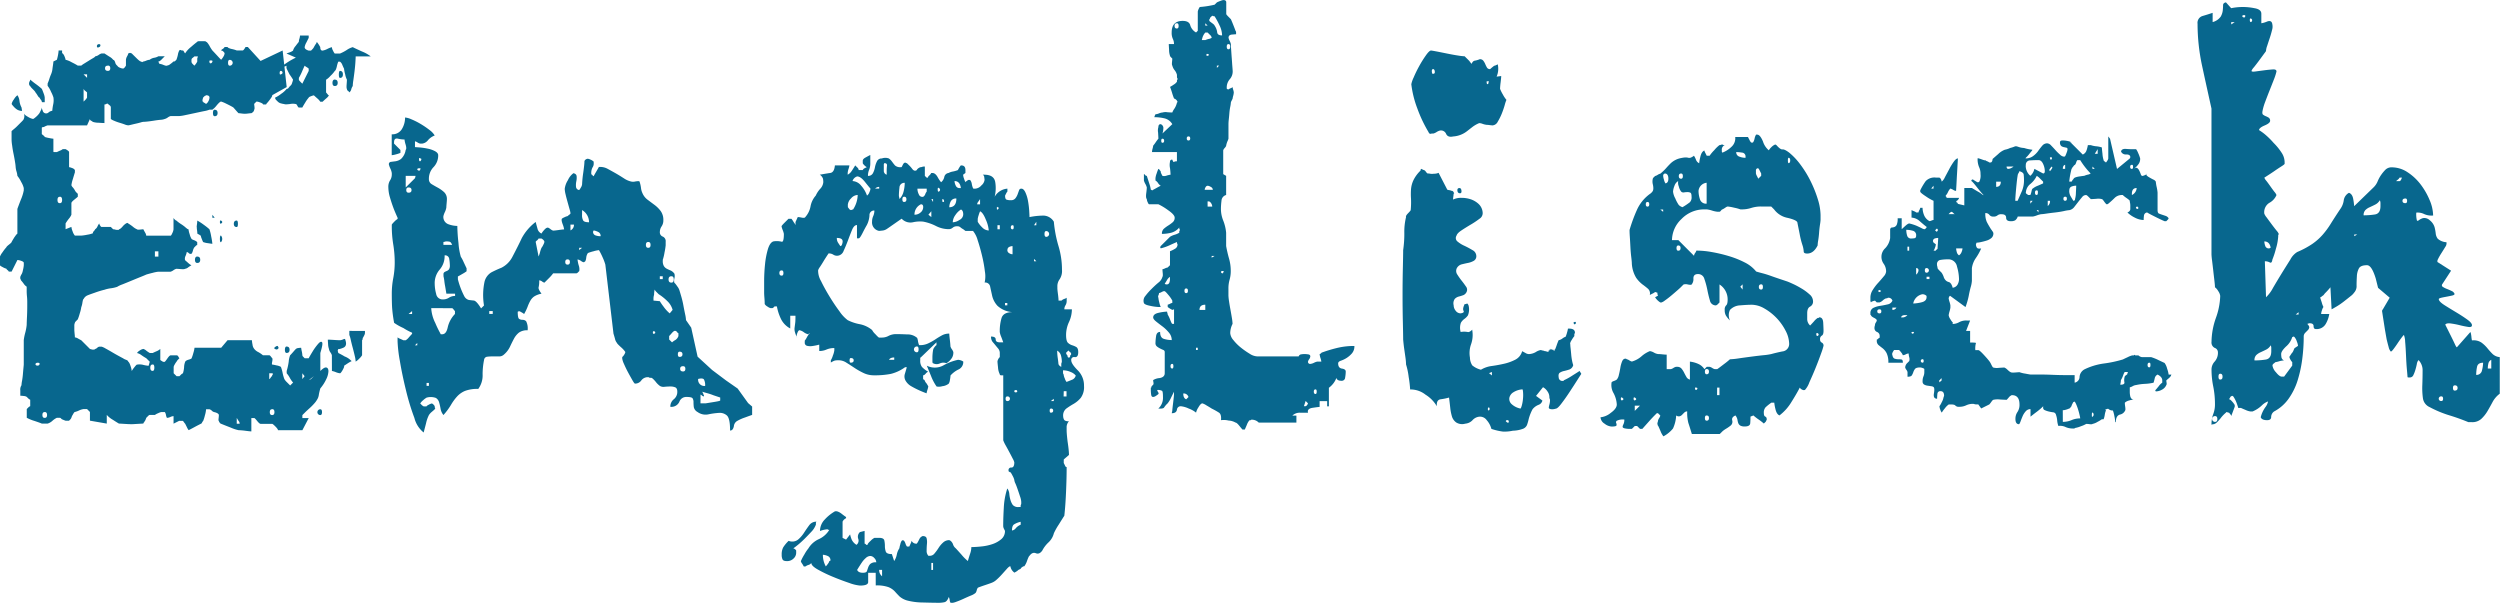 <svg id="Ebene_1" data-name="Ebene 1" xmlns="http://www.w3.org/2000/svg" width="23.51mm" height="5.67mm" viewBox="0 0 66.642 16.073"><defs><style>.cls-1{fill:#08678e;}</style></defs><path class="cls-1" d="M228.944,221.055l-.155.078v-.201a.233.233,0,0,0-.085.023.241.241,0,0,1-.085.023c-.011,0-.021-.023-.031-.07a.209.209,0,0,0-.031-.085h-.093a.358.358,0,0,0-.085.031.354.354,0,0,0-.086.046h-.139c-.01,0-.026.01-.046.031l-.046.046a.6.6,0,0,1-.031.077c-.01.01-.016.018-.016.023s-.005.013-.016.023a.045.045,0,0,0-.015.031c-.021,0-.072.003-.155.008s-.134.008-.155.008c-.052,0-.116-.003-.193-.008s-.126-.008-.147-.008c-.02-.01-.075-.044-.163-.101a.622.622,0,0,1-.162-.131v.232l-.449-.078v-.232l-.031-.031-.046-.046h-.093a.435.435,0,0,0-.124.039.542.542,0,0,1-.108.039c-.01,0-.028.023-.054.07a.298.298,0,0,0-.039.085.18.18,0,0,1-.031.046l-.031.031h-.093a.598.598,0,0,1-.077-.031c-.01,0-.026-.01-.046-.031a.044.044,0,0,0-.031-.016H225.68a.479.479,0,0,0-.116.077.34.34,0,0,1-.132.078h-.155c-.021-.01-.085-.034-.193-.07a1.077,1.077,0,0,1-.208-.085v-.232l.015-.016.031-.031a.184.184,0,0,1,.046-.031v-.17a.208.208,0,0,1-.054-.038l-.039-.039a.155.155,0,0,0-.078-.023.893.893,0,0,0-.093-.008v-.139a.207.207,0,0,1,.031-.139.79.79,0,0,1,.015-.116c.01-.057.018-.116.023-.178s.01-.119.015-.17.008-.082.008-.093v-.649a1.419,1.419,0,0,1,.039-.193,1.273,1.273,0,0,0,.039-.209c0-.02.002-.093.008-.217s.007-.227.007-.309v-.085c0-.047-.002-.096-.007-.147a1.484,1.484,0,0,1-.008-.155v-.108a.266.266,0,0,1-.078-.077.982.982,0,0,0-.061-.078.043.043,0,0,1-.016-.031.063.063,0,0,1-.016-.046.09.09,0,0,1,.016-.062.043.043,0,0,1,.016-.031.355.355,0,0,0,.039-.116.796.796,0,0,0,.023-.131v-.062c0-.02-.023-.039-.069-.054a.358.358,0,0,0-.101-.023l-.155.309h-.077c0-.01-.011-.023-.031-.039s-.031-.028-.031-.038a.362.362,0,0,1-.093-.039q-.078-.039-.078-.054v-.232a.5.5,0,0,1,.07-.116,1.07,1.07,0,0,1,.101-.131c0-.01.023-.034.069-.07s.07-.059.07-.07c.01-.02.028-.051.054-.093a.487.487,0,0,1,.054-.077c0-.01.008-.02.023-.031s.023-.021.023-.031v-.649c.01-.031.041-.114.093-.248a1.101,1.101,0,0,0,.077-.247v-.062a.57.57,0,0,0-.069-.163.847.847,0,0,0-.101-.162.542.542,0,0,0-.023-.116.556.556,0,0,1-.023-.116,1.143,1.143,0,0,0-.016-.132c-.01-.067-.023-.139-.039-.216s-.029-.152-.038-.225a1.167,1.167,0,0,1-.016-.155v-.232c.01-.01.033-.031.07-.061s.072-.064.108-.101l.101-.101c.031-.031.046-.052.046-.062a.198.198,0,0,0,0-.155c.01.031.049.064.116.101a.391.391,0,0,0,.131.054q.015,0,.078-.054a.559.559,0,0,0,.093-.101l.039-.077a.18.18,0,0,0,.023-.078.231.231,0,0,0,.024.085.094.094,0,0,0,.163.046.203.203,0,0,1,.093-.039,1.453,1.453,0,0,1,.023-.162.507.507,0,0,0,.008-.193.855.855,0,0,0-.062-.147.72.72,0,0,0-.093-.163v-.062a1.084,1.084,0,0,0,.046-.123,1.141,1.141,0,0,1,.046-.124.513.513,0,0,0,.039-.162c.015-.098.023-.157.023-.178l.093-.046a1.083,1.083,0,0,0,.031-.131.851.851,0,0,0,.015-.116h.093v.062a.014.014,0,0,0,.016.016.266.266,0,0,1,.054.093.328.328,0,0,1,.023.077.555.555,0,0,1,.155.062q.124.062.17.093h.093a.555.555,0,0,1,.077-.054l.124-.077c.041-.026.08-.049.116-.07s.054-.036.054-.046a.204.204,0,0,0,.093-.038.243.243,0,0,1,.078-.039h.077q.046.031.131.085a.304.304,0,0,1,.101.085c.02,0,.039.024.054.07a.142.142,0,0,0,.054.085.128.128,0,0,0,.07.054.229.229,0,0,0,.085.023q.031,0,.077-.078v-.155a.234.234,0,0,1,.031-.093.268.268,0,0,0,.031-.077l.046-.016.046.016c.02.02.062.062.124.123s.102.093.123.093l.031.016.031-.016a.315.315,0,0,0,.077-.023.291.291,0,0,1,.093-.024.277.277,0,0,1,.124-.054.306.306,0,0,0,.108-.039h.17c-.021.021-.049.049-.085.086s-.065.054-.086.054a.045.045,0,0,0,.016.031.044.044,0,0,0,.016.031.351.351,0,0,1,.108.031c.051.02.082.025.093.015a.166.166,0,0,0,.085-.039.621.621,0,0,0,.085-.07h.016a.044.044,0,0,0,.031-.015l.031-.031a.773.773,0,0,0,.039-.131.356.356,0,0,1,.038-.116l.016-.015a.066.066,0,0,1,.031.008.065.065,0,0,0,.031.007h.016c.01,0,.02.011.031.031a.182.182,0,0,0,.031.046.674.674,0,0,1,.155-.17c.082-.072.139-.118.17-.139,0-.01.016-.015.046-.015h.139c.031,0,.046.005.046.015.02,0,.052.037.093.108a.907.907,0,0,0,.078.124c.02.021.059.062.116.124s.095.103.116.123a.417.417,0,0,0,.062-.085.192.192,0,0,0,.031-.085c0-.01-.01-.026-.031-.046a.091.091,0,0,0-.062-.031c0-.01.013-.023.039-.039a.132.132,0,0,0,.054-.054h.078c.01.021.049.039.116.054a.808.808,0,0,1,.132.039h.154c.01,0,.023-.01.039-.031a.436.436,0,0,0,.039-.062h.061l.34.372.588-.279.108.975-.387.217q.015.015-.054.108a1.363,1.363,0,0,1-.101.123.014.014,0,0,1-.015.016h-.062a.014.014,0,0,1-.016-.016.26.26,0,0,0-.077-.039.296.296,0,0,0-.093-.023l-.062.062c0,.01.003.036.008.078s.002.067-.008.077a.089.089,0,0,1-.031.062c-.021.02-.037.031-.046.031s-.037.003-.078.008a.79.79,0,0,1-.093.008.781.781,0,0,1-.093-.008c-.042-.005-.067-.008-.077-.008-.011-.01-.034-.036-.07-.077s-.059-.067-.07-.078c-.052-.031-.116-.064-.193-.101a.758.758,0,0,0-.131-.054c-.02,0-.06.034-.116.101a.568.568,0,0,1-.116.116h-.078a.737.737,0,0,1-.146.039c-.078.016-.163.034-.255.054s-.178.038-.255.054a1.038,1.038,0,0,1-.147.023h-.232a.24.24,0,0,0-.078.039.236.236,0,0,1-.077.038.368.368,0,0,1-.116.023c-.057.005-.116.013-.178.023s-.121.018-.178.024-.09.007-.101.007a.357.357,0,0,0-.07.016c-.036.01-.077.021-.123.031s-.09.021-.132.031a.451.451,0,0,1-.077.015.287.287,0,0,1-.093-.023c-.042-.016-.088-.031-.139-.046a1.181,1.181,0,0,1-.147-.054.336.336,0,0,1-.085-.046v-.31a.068.068,0,0,0-.031-.054.433.433,0,0,1-.046-.039c-.01-.01-.023-.01-.039,0a.096.096,0,0,1-.054.016v.495c-.02,0-.072-.002-.155-.008a.518.518,0,0,1-.155-.023.196.196,0,0,0-.046-.031.049.049,0,0,1-.031-.046l-.077.17h-1.052a.681.681,0,0,0-.077.031.063.063,0,0,1-.046.015.046.046,0,0,0-.031.016v.17a.519.519,0,0,0,.046.039c.021.016.031.028.031.038a.93.93,0,0,0,.131.031.876.876,0,0,0,.101.016v.34a.014.014,0,0,0,.016.016h.077c.02-.01.049-.024.085-.039a.241.241,0,0,0,.07-.039h.077a.442.442,0,0,1,.062.039c.02.015.031.028.031.039v.402a.32.32,0,0,1,.078.023.137.137,0,0,1,.077.054v.062c-.01.031-.028.09-.054.178a.869.869,0,0,0-.039.163.145.145,0,0,0,.039.061.45.45,0,0,1,.054.078.208.208,0,0,0,.039.054l.039.038v.077c-.011.011-.042.037-.093.078s-.078.072-.078.093v.309a.411.411,0,0,1-.069.108,1.138,1.138,0,0,0-.086.124v.154l.155-.061a.41.41,0,0,0,.031.116.33.33,0,0,0,.062.116h.17a1.218,1.218,0,0,0,.155-.023.735.735,0,0,0,.154-.039.074.074,0,0,1,.023-.054.192.192,0,0,0,.039-.054.165.165,0,0,0,.062-.077.355.355,0,0,1,.046-.077.139.139,0,0,0,.023.054c.016.026.028.039.039.039h.247l.031.031.031.031a.179.179,0,0,1,.054.008.166.166,0,0,0,.054.008h.031a.014.014,0,0,0,.016-.016c.021,0,.052-.023.093-.069a.393.393,0,0,1,.093-.085l.031-.016a.046.046,0,0,1,.031.016,1.07,1.07,0,0,1,.123.085.419.419,0,0,0,.108.069c.01.011.039.013.086.008s.074-.008.085-.008c.01.021.025.049.046.086a.191.191,0,0,1,.031.085h.65c.01,0,.025-.023.046-.07a.292.292,0,0,0,.031-.101v-.309c0,.01.01.026.031.046s.036.031.046.031a.85.85,0,0,0,.123.093,1.108,1.108,0,0,1,.108.078.455.455,0,0,0,.046.039.091.091,0,0,0,.046.023.59.59,0,0,0,.031.132.396.396,0,0,0,.046.116c0,.011.021.023.062.039a.257.257,0,0,1,.093.054v.078a.065.065,0,0,0-.038.023l-.039.039a.258.258,0,0,0-.039.093c-.016.052-.029.077-.039.077a.062.062,0,0,1-.069-.016.12.12,0,0,0-.054-.031.525.525,0,0,1-.031.101.17.17,0,0,0-.016.116c.01.01.036.033.077.069a.521.521,0,0,0,.093.07.682.682,0,0,0-.085.054.167.167,0,0,1-.085.039c-.01.01-.046.013-.108.008s-.103-.008-.123-.008a.241.241,0,0,0-.078.038.236.236,0,0,1-.077.039h-.325a.942.942,0,0,0-.154.031c-.083.02-.139.036-.17.046-.02.01-.069.031-.147.062s-.16.065-.247.101-.17.07-.248.101a.648.648,0,0,0-.131.062.848.848,0,0,1-.17.039.886.886,0,0,0-.17.039,2.387,2.387,0,0,0-.255.078c-.119.041-.188.067-.208.077a.203.203,0,0,0-.093.093c-.011,0-.021.031-.031.093a.517.517,0,0,1-.031.124.903.903,0,0,1-.039.162,1.382,1.382,0,0,1-.054.163c-.011.01-.026.026-.046.046s-.031.036-.031.046a.174.174,0,0,0-.015.078v.108c0,.021.003.054.007.101a.992.992,0,0,1,.008.101.197.197,0,0,1,.085.031c.036.02.064.036.085.046l.232.232.062.016h.046a.045.045,0,0,0,.031-.016.12.12,0,0,0,.054-.031.117.117,0,0,1,.054-.031h.062a.436.436,0,0,1,.101.046c.056.031.116.064.178.101s.121.07.178.101.095.052.116.062a.265.265,0,0,0,.077.039c.041.016.062.034.062.054.02.01.041.049.062.116a.6.6,0,0,1,.031.131.687.687,0,0,1,.07-.101c.036-.046.059-.07.069-.07a.402.402,0,0,1,.171.008.878.878,0,0,0,.139.023l.031-.108-.093-.093a1.444,1.444,0,0,1-.123-.078.322.322,0,0,0-.124-.061.211.211,0,0,1,.078-.07.207.207,0,0,1,.093-.039.228.228,0,0,1,.077.046.698.698,0,0,0,.093.062h.078c.02-.01.054-.026.101-.046a.345.345,0,0,0,.101-.062v.294a.164.164,0,0,0,.046.031.076.076,0,0,0,.077.016,1.047,1.047,0,0,0,.07-.093q.054-.078.085-.078h.155a.051.051,0,0,1,.046.031.17.17,0,0,0,.031.046l-.038.039a.193.193,0,0,0-.039.054.358.358,0,0,0-.046.069.21.21,0,0,0-.031.07v.17l.078.077h.077l.046-.046a.182.182,0,0,1,.046-.031.671.671,0,0,0,.031-.163.406.406,0,0,1,.031-.147c.01-.021.041-.039.093-.054s.077-.028.077-.039a.995.995,0,0,0,.046-.139.72.72,0,0,0,.031-.139h.711l.17-.201h.649a.802.802,0,0,0,.016.116.219.219,0,0,0,.046.116.303.303,0,0,0,.108.085.689.689,0,0,1,.124.085h.17c.01,0,.023.011.039.031a.504.504,0,0,0,.038.046c.01.01.01.041,0,.093s-.01.077,0,.077a.999.999,0,0,1,.116.023.349.349,0,0,1,.116.039,1.06,1.06,0,0,1,.046.163,1.021,1.021,0,0,0,.046.162.378.378,0,0,0,.07.086l.085.085.078-.078a.643.643,0,0,1-.086-.123.67.67,0,0,0-.085-.124v-.062a1.571,1.571,0,0,0,.054-.247.576.576,0,0,1,.038-.171q.031-.031.078-.085c.031-.036.056-.065.077-.085a.121.121,0,0,1,.062-.023.508.508,0,0,1,.077-.007.797.797,0,0,0,.016.093.66.66,0,0,1,.016.108.062.062,0,0,0,.023.039l.038.039h.108c.021-.041.057-.103.108-.186a1.447,1.447,0,0,1,.147-.201c.046-.052.08-.065.101-.039s.005.121-.046.286v.48c.072-.072.126-.103.162-.093s.054.044.054.101a.539.539,0,0,1-.061.216,1.068,1.068,0,0,1-.155.24,1.498,1.498,0,0,0-.039.163.319.319,0,0,1-.054.147.538.538,0,0,1-.07.093,1.345,1.345,0,0,1-.123.124c-.046.042-.088.08-.124.116s-.06.059-.069.07v.077h.17l-.17.325h-.65c0-.02-.023-.054-.07-.101s-.075-.069-.085-.069H231.11c-.02,0-.051-.026-.093-.078s-.067-.077-.077-.077h-.077v.356c-.021,0-.072-.005-.155-.016a1.669,1.669,0,0,0-.185-.016,1.044,1.044,0,0,1-.209-.069c-.119-.046-.204-.08-.255-.101-.01,0-.023-.01-.039-.031a.093.093,0,0,1-.023-.046c-.01,0-.013-.023-.007-.069s.007-.075.007-.085c0-.031-.036-.057-.108-.078a.134.134,0,0,1-.078-.039.151.151,0,0,0-.062-.039h-.093a.752.752,0,0,1-.031.162,1.042,1.042,0,0,1-.046.147.168.168,0,0,0-.031.046c-.011.021-.021.031-.031.031-.041.021-.101.051-.178.093s-.127.067-.147.077a.353.353,0,0,1-.046-.077c-.021-.042-.036-.072-.046-.093a.265.265,0,0,1-.031-.038.242.242,0,0,0-.031-.039h-.093Zm-4.471-8.446a.314.314,0,0,1,.062-.123.345.345,0,0,1,.093-.108.34.34,0,0,1,.054.155.483.483,0,0,0,.054.17l.015.093a.269.269,0,0,1-.124-.031.43.43,0,0,1-.093-.077C224.494,212.644,224.474,212.619,224.474,212.608Zm.464-.541a.138.138,0,0,1,.016-.061.12.12,0,0,0,.016-.046,1.833,1.833,0,0,0,.155.123,1.937,1.937,0,0,1,.154.124c.01.021.026.06.046.116a.418.418,0,0,1,.031.116v.123h-.062a.014.014,0,0,1-.016-.016.095.095,0,0,0-.023-.046.392.392,0,0,1-.039-.061c-.011,0-.029-.02-.054-.062a.558.558,0,0,0-.054-.077c0-.01-.023-.039-.07-.085s-.069-.075-.069-.085a.014.014,0,0,1-.016-.016A.062.062,0,0,1,224.938,212.067Zm.279,7.487c.01-.031-.005-.046-.046-.046s-.062.016-.062.046a.055.055,0,0,0,.054.031A.056.056,0,0,0,225.216,219.554Zm.139,1.269c-.042,0-.062.026-.062.078s.02.077.062.077.062-.026.062-.077S225.397,220.823,225.356,220.823Zm.402-5.739c-.042,0-.062.029-.062.085s.02.085.062.085.061-.028.061-.085S225.799,215.083,225.758,215.083Zm.727-3.171v-.093h-.093Zm-.093.634.046-.046a.256.256,0,0,0,.046-.061v-.139a.571.571,0,0,0-.046-.039.14.14,0,0,1-.046-.054Zm.417-1.531a.027.027,0,0,1,.031.031.049.049,0,0,1-.031.046c-.042.021-.062.013-.062-.023S226.768,211.015,226.81,211.015Zm.232.572c-.052,0-.077.023-.077.07s.025.069.077.069c.041,0,.062-.023.062-.069S227.083,211.587,227.042,211.587Zm1.191,7.967c-.042,0-.062.029-.062.085s.02.085.062.085c.031,0,.046-.028.046-.085S228.264,219.554,228.233,219.554Zm.061-2.877h.093v-.14h-.093Zm.975-5.198a.088.088,0,0,0,.031.062c.02.021.036.036.046.046a.409.409,0,0,0,.077-.108v-.061a.105.105,0,0,1,.008-.046.072.072,0,0,0,.008-.031h-.093a.468.468,0,0,1-.046.039.065.065,0,0,0-.031.054v.046Zm.155,5.198q.078,0,.078.085t-.078.085c-.041,0-.062-.028-.062-.085S229.383,216.677,229.424,216.677Zm-.016-.789c0-.01.002-.036.008-.078a.758.758,0,0,0,.008-.093,1.484,1.484,0,0,1,.178.116,1.592,1.592,0,0,1,.146.116,1.171,1.171,0,0,1,.047.193,1.738,1.738,0,0,1,.031.194c-.01,0-.049-.005-.116-.016a.51.51,0,0,1-.131-.031.948.948,0,0,1-.039-.093.327.327,0,0,1-.023-.077.182.182,0,0,1-.046-.031c-.031-.01-.046-.021-.046-.031a.604.604,0,0,0-.008-.085A.602.602,0,0,1,229.408,215.888Zm.155-3.357a.014.014,0,0,0,.016.015c0,.011.01.021.031.031a.182.182,0,0,1,.046.031.167.167,0,0,0,.062-.069.207.207,0,0,0,.031-.101c0-.041-.031-.062-.093-.062-.01.01-.018.016-.023.016s-.013.005-.023.015l-.031.031-.016.061Zm.263-1.052c.01-.021-.003-.031-.039-.031s-.049.01-.039.031c0,.031.01.046.031.046S229.816,211.51,229.826,211.479Zm.062,4.162h-.062v-.078Zm0-2.877c.051,0,.077.028.077.085s-.026.086-.077.086c-.031,0-.046-.028-.046-.086S229.857,212.763,229.888,212.763Zm.17,2.955c.02.011.031.023.031.038s-.01.029-.031.039-.031-.002-.031-.039S230.038,215.708,230.058,215.718Zm0,.402a.133.133,0,0,1,0,.17q-.031.016-.031-.085T230.058,216.12Zm.232-4.688c-.031,0-.046.026-.046.078s.016.077.046.077a.077.077,0,1,0,0-.155Zm.186,4.285c.02,0,.031.029.031.085s-.01.086-.031.086c-.052,0-.078-.028-.078-.086S230.424,215.718,230.476,215.718Zm0,5.415h.077a.106.106,0,0,0-.031-.078l-.046-.077Zm.866-1.191c.01,0,.023-.013.039-.039s.028-.038.038-.038v-.016c0-.01.003-.015.008-.015s.008-.005.008-.016v-.031h-.093Zm.077.805c-.042,0-.062.026-.062.077s.02.078.062.078.062-.026.062-.078S231.46,220.746,231.419,220.746Zm.155-1.671a.039.039,0,0,1,0,.062.056.056,0,0,1-.077,0q-.047-.015.007-.054C231.541,219.057,231.564,219.054,231.574,219.075Zm-.077-6.636a.77.77,0,0,0,.162-.101.651.651,0,0,0,.147-.132.066.066,0,0,0,.054-.031.504.504,0,0,1,.038-.046.142.142,0,0,0,.054-.085.42.42,0,0,0,.024-.085c-.031-.052-.062-.098-.093-.14-.021-.041-.042-.082-.062-.123a.14.14,0,0,1-.016-.108q-.217.093-.093-.008a1.895,1.895,0,0,1,.34-.208l-.247-.108q-.015,0,.078-.031a.384.384,0,0,0,.093-.047.304.304,0,0,1,.069-.124c.046-.062.075-.098.085-.108a.334.334,0,0,1,.016-.085.34.34,0,0,0,.016-.085h.232v.061c-.01.021-.031.062-.062.124a.381.381,0,0,0-.046.123c0,.042.036.072.108.093h.062l.038-.039a.192.192,0,0,0,.039-.054.777.777,0,0,1,.046-.077.159.159,0,0,0,.031-.062.644.644,0,0,1,.046.062.863.863,0,0,1,.046.077c0,.062.02.093.061.093a.428.428,0,0,0,.132-.046.589.589,0,0,1,.116-.046.23.23,0,0,0,.031.093.339.339,0,0,0,.046.078h.139a1.183,1.183,0,0,0,.178-.093.533.533,0,0,1,.163-.078q.061.032.248.116a.955.955,0,0,1,.232.131h-.402c0,.031-.003.086-.008.163s-.013.157-.023.24-.021.16-.031.232a1.194,1.194,0,0,0-.016.155.26.26,0,0,0-.039.085.143.143,0,0,1-.054.085c0-.01-.01-.023-.031-.039a.066.066,0,0,1-.031-.054c-.01-.01-.013-.049-.008-.116s.008-.111.008-.131a.48.48,0,0,1-.046-.14.876.876,0,0,1-.031-.154c-.011-.02-.026-.054-.046-.1a.177.177,0,0,0-.062-.086h-.046a.73.73,0,0,0-.039.132c-.016.067-.034.106-.054.116a.793.793,0,0,1-.116.132.496.496,0,0,1-.116.101v.34a.599.599,0,0,1,.039.046c.015.02.028.031.038.031a.334.334,0,0,1-.077.085c-.042.036-.072.065-.093.085h-.061a.418.418,0,0,0-.085-.093c-.046-.041-.075-.067-.085-.077a.326.326,0,0,0-.077.023c-.042.015-.062.028-.062.039a.784.784,0,0,0-.093.131c-.042.067-.067.111-.077.131h-.093c-.01,0-.023-.015-.039-.046s-.028-.046-.039-.046a.392.392,0,0,0-.163,0c-.087.01-.137.01-.147,0a.457.457,0,0,1-.077-.015.191.191,0,0,1-.093-.047c-.01-.01-.026-.025-.046-.046A.086.086,0,0,1,231.497,212.439Zm.154-.712c-.02,0-.031.018-.031.054s.01.049.031.038c.031-.01.046-.025.046-.046S231.683,211.737,231.651,211.727Zm.155,7.348c.052,0,.078.029.078.085s-.026.085-.078.085c-.031,0-.046-.028-.046-.085S231.775,219.075,231.806,219.075Zm.325-7.116c0,.01.013.028.039.054s.043.044.054.054c.01-.02.036-.072.077-.154s.072-.144.093-.186v-.062a.301.301,0,0,0-.054-.039.287.287,0,0,1-.054-.039c-.01.021-.034.072-.069.155a1.29,1.29,0,0,1-.085.17v.046Zm.093,7.982.061-.077-.061-.077Zm.232,0,.077-.077-.139.108Zm.247.805c.031,0,.046.026.046.077s-.016.078-.046.078a.077.077,0,1,1,0-.155Zm.309-1.439a.246.246,0,0,0-.039-.077.203.203,0,0,1-.039-.093.406.406,0,0,1-.023-.124c-.005-.061-.007-.102-.007-.123.02,0,.075.002.162.008s.142.008.163.008a.233.233,0,0,0,.085-.024c.036-.016.054-.013.054.008.041.114.023.185-.054.217s-.121.041-.131.031l-.016.046.016.062c.062.031.118.061.17.093a.471.471,0,0,1,.124.069c.031.026.051.044.062.054a1.052,1.052,0,0,0-.108.062l-.093.062v.031a.572.572,0,0,1-.054.108c-.026.041-.044.062-.054.062a.412.412,0,0,1-.116-.031.538.538,0,0,0-.101-.031Zm.078-7.348c.051,0,.077.028.077.085s-.026.085-.077.085c-.042,0-.062-.028-.062-.085S233.049,211.959,233.09,211.959Zm.139-.232c.051,0,.077.031.077.093s-.026.093-.077.093c-.021,0-.031-.031-.031-.093S233.208,211.727,233.23,211.727Zm.665,6.931v.046a.146.146,0,0,1-.015.062l-.031.061a.065.065,0,0,0-.016.046.044.044,0,0,1-.015.031v.402a.449.449,0,0,1-.078.093.443.443,0,0,1-.093.077.761.761,0,0,0-.023-.147q-.023-.1-.054-.217c-.021-.077-.039-.149-.054-.216a.746.746,0,0,0-.038-.131v-.108Z" transform="translate(-224.164 -209.839)"/><path class="cls-1" d="M244.213,220.9q-.047.015-.193.069a1.1,1.1,0,0,0-.193.085.181.181,0,0,0-.101.147c-.016.078-.049.116-.101.116,0-.217-.028-.351-.085-.402a.285.285,0,0,0-.217-.069,1.936,1.936,0,0,0-.278.039.362.362,0,0,1-.286-.062.194.194,0,0,1-.101-.131,1.137,1.137,0,0,1-.008-.131.192.192,0,0,0-.023-.101c-.015-.026-.069-.039-.162-.039a.194.194,0,0,0-.193.131.231.231,0,0,1-.24.131.25.25,0,0,1,.093-.201.248.248,0,0,0,.093-.201c0-.061-.018-.101-.054-.116a.331.331,0,0,0-.131-.023c-.052,0-.103.003-.155.008a.186.186,0,0,1-.124-.023.559.559,0,0,1-.116-.116c-.057-.067-.096-.101-.116-.101H241.49a.032.032,0,0,1-.023-.008.033.033,0,0,0-.023-.008.214.214,0,0,0-.185.086.2.2,0,0,1-.17.085c-.01,0-.034-.031-.069-.093s-.075-.132-.116-.209-.077-.152-.108-.224a.513.513,0,0,1-.046-.139v-.047q.015,0,.054-.061c.025-.041.033-.067.023-.078a.698.698,0,0,0-.116-.124c-.067-.062-.101-.098-.101-.108a.264.264,0,0,1-.054-.116c-.016-.056-.028-.1-.039-.131l-.217-1.841a1.296,1.296,0,0,0-.069-.186,1.86,1.86,0,0,0-.101-.201.805.805,0,0,0-.147.031,1.119,1.119,0,0,0-.147.046.25.25,0,0,0-.046.132c-.01.067-.026.101-.046.101-.01.021-.039.015-.085-.016a.228.228,0,0,0-.101-.046.886.886,0,0,0,.031.155.31.31,0,0,1,.016.155l-.039.038a.064.064,0,0,1-.039.023h-.619a.999.999,0,0,1-.116.132l-.116.116a.156.156,0,0,1-.062-.031.152.152,0,0,0-.077-.031.711.711,0,0,1-.016.186q-.015.046.077.17a.546.546,0,0,0-.201.078.359.359,0,0,0-.1.116,1.049,1.049,0,0,0-.07.155,1.353,1.353,0,0,1-.093.193.411.411,0,0,0-.07-.046.212.212,0,0,0-.069-.031c-.011-.01-.013-.01-.008,0s-.003.015-.023.015c0,.114.013.178.039.193a.172.172,0,0,0,.093.024.129.129,0,0,1,.093.039.428.428,0,0,1,.039.24.367.367,0,0,0-.232.062.516.516,0,0,0-.132.162c-.036.067-.072.14-.108.217a.63.63,0,0,1-.163.209.178.178,0,0,1-.131.046h-.163a1.272,1.272,0,0,0-.147.008.093.093,0,0,0-.085.085,1.939,1.939,0,0,0-.039.387.606.606,0,0,1-.116.387.919.919,0,0,0-.356.054.603.603,0,0,0-.208.147,1.304,1.304,0,0,0-.163.224,1.748,1.748,0,0,1-.201.271.362.362,0,0,1-.077-.17,1.562,1.562,0,0,0-.039-.17.2.2,0,0,0-.086-.116.407.407,0,0,0-.247-.008.517.517,0,0,0-.093.07.343.343,0,0,0-.077.085l.038.039a.191.191,0,0,0,.054.039h.077c0-.01.02-.025.062-.046a.271.271,0,0,1,.077-.031q.015,0,.047.031c.02.021.031.037.031.046v.016a.042.042,0,0,0,.016.031l-.016.031c-.01.01-.036.034-.078.069a.353.353,0,0,0-.077.086.923.923,0,0,0-.077.224c-.031.119-.052.198-.062.24a.721.721,0,0,1-.247-.387,6.202,6.202,0,0,1-.224-.735q-.101-.41-.163-.781a3.67,3.67,0,0,1-.062-.526v-.108a.231.231,0,0,0,.07.039c.036.016.064.029.085.039h.062a.338.338,0,0,0,.085-.078c.036-.041.065-.072.085-.093v-.031a1.536,1.536,0,0,1-.232-.124,1.431,1.431,0,0,1-.247-.139,3.679,3.679,0,0,1-.054-.41q-.008-.147-.008-.364a2.196,2.196,0,0,1,.039-.417,2.243,2.243,0,0,0,.039-.418,2.958,2.958,0,0,0-.039-.479,2.997,2.997,0,0,1-.039-.495v-.031c0-.01.021-.036.062-.077a.429.429,0,0,1,.093-.078v-.031q-.078-.17-.123-.294t-.085-.263a.982.982,0,0,1-.039-.263.316.316,0,0,1,.046-.178.284.284,0,0,0,.046-.162v-.031a.421.421,0,0,0-.039-.123.542.542,0,0,1-.039-.108.06.06,0,0,1,.054-.069c.036-.005.077-.01.123-.016a.325.325,0,0,0,.147-.062.41.41,0,0,0,.124-.24q.031-.031,0-.139a.679.679,0,0,1-.031-.139.795.795,0,0,1-.178-.023c-.067-.015-.101.018-.101.101v.031l.17.17v.077a.704.704,0,0,1-.116.039.558.558,0,0,1-.116.023v-.557a.294.294,0,0,0,.271-.139.583.583,0,0,0,.085-.309.542.542,0,0,1,.163.046,1.88,1.88,0,0,1,.248.124,2.208,2.208,0,0,1,.24.163.512.512,0,0,1,.139.147.433.433,0,0,0-.178.124.235.235,0,0,1-.163.093h-.046a.206.206,0,0,1-.07-.031.211.211,0,0,0-.069-.031v.155c.01,0,.049.003.116.008a1.757,1.757,0,0,1,.217.031.727.727,0,0,1,.201.069q.085.047.085.108a.449.449,0,0,1-.124.317.444.444,0,0,0-.124.317.152.152,0,0,0,.077.139q.078.047.163.093a.884.884,0,0,1,.163.116.248.248,0,0,1,.077.193c0,.021-.003.06-.008.116s-.007.09-.007.101a.426.426,0,0,1-.039.123.544.544,0,0,0-.039.108.203.203,0,0,0,.131.216.717.717,0,0,0,.24.046,4.383,4.383,0,0,0,.031.457,1.757,1.757,0,0,0,.062.364,1.012,1.012,0,0,1,.077.146c.041.088.067.142.077.163v.078a.83.83,0,0,1-.108.069c-.062.036-.104.06-.124.07v.077a2.132,2.132,0,0,0,.17.449.195.195,0,0,0,.124.101c.041.005.085.01.131.015s.111.075.193.209l.078-.077a1.708,1.708,0,0,1,.016-.642.405.405,0,0,1,.178-.24,2.847,2.847,0,0,1,.27-.124.663.663,0,0,0,.294-.293c.103-.196.186-.361.248-.495a1.333,1.333,0,0,1,.372-.433c.01.041.025.098.046.17a.192.192,0,0,0,.108.139.534.534,0,0,1,.07-.093c.036-.041.064-.062.085-.062.01-.01.036,0,.078.031a.229.229,0,0,0,.077.046c.02,0,.07-.005.147-.016s.126-.016.147-.016a.6.6,0,0,0-.039-.139q-.039-.108-.023-.139c0-.01.023-.025.07-.046a.347.347,0,0,1,.085-.031.421.421,0,0,1,.046-.038c.021-.016.031-.028.031-.039a.656.656,0,0,0-.023-.101c-.016-.056-.034-.121-.054-.193s-.039-.142-.054-.208a.719.719,0,0,1-.023-.147.554.554,0,0,1,.085-.232.462.462,0,0,1,.147-.186c.051.011.08.037.085.078a.448.448,0,0,1-.008.139.487.487,0,0,0-.008.147.094.094,0,0,0,.085.085.427.427,0,0,0,.046-.069.191.191,0,0,0,.031-.085,2.949,2.949,0,0,1,.031-.309q.032-.232.031-.294a.067.067,0,0,1,.031-.054.102.102,0,0,1,.062-.023.251.251,0,0,1,.069.023.271.271,0,0,1,.085.054v.031a.181.181,0,0,1-.031.124.323.323,0,0,0-.031.186c.01,0,.021.008.031.023s.021.024.031.024c.01-.021.033-.062.069-.124s.06-.103.07-.123h.046a.409.409,0,0,1,.193.054c.067.036.137.075.209.116s.144.086.216.132a.567.567,0,0,0,.186.085.237.237,0,0,0,.124,0c.062-.01.098-.01.108,0a.856.856,0,0,1,.039.163.447.447,0,0,0,.039.147.426.426,0,0,0,.139.178q.093.07.186.139a.803.803,0,0,1,.163.163.402.402,0,0,1,.07.247.283.283,0,0,1-.047.162.263.263,0,0,0-.046.147.12.12,0,0,0,.078.124.133.133,0,0,1,.077.139v.093a1.743,1.743,0,0,1-.031.193,1.175,1.175,0,0,1-.046.193v.031a.253.253,0,0,0,.031.139.196.196,0,0,0,.078.07c.031.016.064.031.101.046a.259.259,0,0,1,.1.085.238.238,0,0,1,0,.124.238.238,0,0,0,0,.123c.01,0,.036.031.078.093a.326.326,0,0,1,.062.124c.01.031.025.083.046.155s.039.149.054.232.031.16.046.232a.877.877,0,0,1,.023.155l.139.201.17.773.387.355.371.279.31.216.278.387.108.093Zm-9.235-6.064.248-.247.015-.061h-.263Zm.077,0c-.041,0-.062.024-.062.07s.021.07.062.07c.052,0,.078-.024.078-.07S235.106,214.836,235.055,214.836Zm0,3.373h.093v-.077Zm.17.835h.061v-.062Zm.139-4.688q.031-.031-.024-.031t-.054.031a.049.049,0,0,0,.046.031A.028.028,0,0,0,235.364,214.356Zm0-.294c-.021-.02-.031-.013-.031.023s.01.054.031.054a.085.085,0,0,0,.031-.054C235.395,214.07,235.385,214.062,235.364,214.062Zm.17,6.064h.062v-.078h-.062Zm.124-2.073a1.01,1.01,0,0,0,.108.395,2.766,2.766,0,0,0,.139.286c0,.01.005.016.015.016h.031c.072,0,.121-.062.147-.185a.756.756,0,0,1,.193-.356v-.077a.362.362,0,0,1-.039-.046c-.016-.021-.029-.031-.039-.031Zm.093-.649a1.061,1.061,0,0,0,.039.27.172.172,0,0,0,.178.147.287.287,0,0,0,.163-.046.287.287,0,0,1,.163-.046v-.062h-.232l-.031-.186c-.01-.051-.018-.101-.023-.147a1.012,1.012,0,0,0-.023-.131v-.046a.069.069,0,0,1,.023-.062.328.328,0,0,1,.062-.031.142.142,0,0,0,.062-.046.187.187,0,0,0,.023-.108,1.149,1.149,0,0,0-.016-.163.11.11,0,0,0-.124-.101.547.547,0,0,1-.131.379A.549.549,0,0,0,235.751,217.404Zm.232-1.037h.232c-.02-.052-.044-.08-.069-.085a.417.417,0,0,0-.085-.008.121.121,0,0,0-.039.008.116.116,0,0,1-.039.007Zm1.222,1.841h.093v-.077h-.093Zm1.315-1.531a.766.766,0,0,0,.039-.116.77.77,0,0,1,.039-.116.348.348,0,0,0,.046-.077.272.272,0,0,0,.031-.078c0-.031-.026-.061-.078-.093H238.52a.148.148,0,0,1-.046.054c-.021.016-.031.029-.031.038Zm.773.077c-.042,0-.062.023-.062.069s.021.07.062.07.062-.023.062-.07S239.334,216.754,239.293,216.754Zm.077-.773a.161.161,0,0,0,.093-.155h-.093Zm.232.526.077-.062h-.077Zm.077-.944a.291.291,0,0,0,.031.155c.021.031.072.046.155.046a.375.375,0,0,0-.185-.325Zm.294.449a.096.096,0,0,0,.062.101.389.389,0,0,0,.139.023.114.114,0,0,0-.054-.108.439.439,0,0,0-.131-.046Zm1.47.278c-.042,0-.062.026-.062.078s.02.077.062.077.062-.025.062-.077S241.485,216.29,241.444,216.29Zm.155,2.382c-.021-.01-.031,0-.031.031s.01.041.031.031a.027.027,0,0,0,.031-.031A.028.028,0,0,0,241.599,218.672Zm.154-.804a1.475,1.475,0,0,0,.101.147.929.929,0,0,0,.163.178l.077-.093a.499.499,0,0,0-.139-.232,1.318,1.318,0,0,0-.232-.186l-.062-.062a.233.233,0,0,1-.046-.062.719.719,0,0,0-.015.14.33.33,0,0,0-.016.108v.046Zm0-.588h.078v-.077h-.078Zm.31-.077c-.052,0-.077.028-.077.085s.025.085.077.085c.041,0,.062-.028.062-.085S242.103,217.203,242.062,217.203Zm-.062,1.686.078.077a.4.4,0,0,1,.085-.061.205.205,0,0,0,.085-.108v-.077c-.01,0-.023-.01-.038-.031a.068.068,0,0,0-.054-.031c-.02,0-.049.02-.085.062s-.06.067-.07.077v.093Zm.279.325c-.031,0-.046.023-.046.07s.015.069.046.069c.051,0,.077-.023.077-.069S242.331,219.214,242.279,219.214Zm.093.387c-.052,0-.078.023-.078.07s.026.07.078.07c.041,0,.061-.023.061-.07S242.413,219.601,242.372,219.601Zm.402.34a.165.165,0,0,0,.186.186.331.331,0,0,0-.031-.171C242.908,219.926,242.856,219.92,242.774,219.941Zm.062.65h.139c.062-.01.142-.023.24-.039s.147-.028.147-.038v-.078c-.061-.02-.123-.041-.185-.062a1.475,1.475,0,0,0-.163-.054c-.057-.016-.1-.028-.131-.039l.031.062a.034.034,0,0,0,.007.023.03.03,0,0,1,.008.023v.016a.063.063,0,0,1-.046-.016.18.18,0,0,0-.046-.031Z" transform="translate(-224.164 -209.839)"/><path class="cls-1" d="M247.507,225.108h-.201v.248c0,.062-.072.093-.217.093a1.114,1.114,0,0,1-.286-.069c-.139-.047-.284-.101-.433-.163a3.691,3.691,0,0,1-.402-.193c-.119-.067-.178-.126-.178-.178a.133.133,0,0,1-.078.054.247.247,0,0,0-.077.039h-.046a.764.764,0,0,0-.046-.078.156.156,0,0,1-.031-.062,1.208,1.208,0,0,1,.093-.178,1.028,1.028,0,0,1,.108-.163.623.623,0,0,1,.279-.247.628.628,0,0,0,.278-.247h-.016a.045.045,0,0,1-.031-.016.741.741,0,0,0-.201.046.441.441,0,0,1,.131-.31,1.121,1.121,0,0,1,.271-.216h.046a.361.361,0,0,1,.131.069c.046.036.085.065.116.085v.031a.227.227,0,0,0-.062.046.168.168,0,0,0-.031.046v.433l.093.046.108-.139a.694.694,0,0,0,.046.147.328.328,0,0,0,.124.131.139.139,0,0,0,.046-.162.166.166,0,0,1,.046-.178l.124-.031v.34a.044.044,0,0,1,.031.016c.02.02.036.025.046.015,0-.02.028-.057.085-.108a.359.359,0,0,1,.101-.078h.124c.082,0,.128.023.139.07a.708.708,0,0,1,.015.147.46.46,0,0,0,.023.147c.016.046.069.069.163.069l.061.185a.465.465,0,0,0,.07-.17.467.467,0,0,1,.069-.17.655.655,0,0,1,.023-.1.297.297,0,0,1,.039-.101l.031-.016.031.016a.246.246,0,0,1,.039.077.257.257,0,0,0,.039.077h.062c.01-.02.023-.049.039-.085a.257.257,0,0,0,.023-.069.133.133,0,0,0,.139.077.493.493,0,0,0,.054-.093q.038-.078.054-.078l.015-.015.031-.016c.062,0,.098.02.108.062a.443.443,0,0,1,.008.147c-.005.057-.008.116-.008.178a.19.19,0,0,0,.046.139h.047a.155.155,0,0,0,.116-.061,1.27,1.27,0,0,0,.108-.147.68.68,0,0,1,.124-.147.236.236,0,0,1,.163-.062l.031.016a.212.212,0,0,1,.07.101.209.209,0,0,0,.07.1c.02.021.072.078.154.17a1.191,1.191,0,0,0,.17.17c.02-.072.041-.139.062-.201a.547.547,0,0,0,.031-.171c.072,0,.16-.005.263-.016a1.356,1.356,0,0,0,.293-.061.727.727,0,0,0,.24-.132.279.279,0,0,0,.1-.224l-.031-.062a.172.172,0,0,1-.016-.077q0-.201.016-.48a1.946,1.946,0,0,1,.093-.511.28.28,0,0,1,.054.147.835.835,0,0,0,.031.163.449.449,0,0,0,.062.131.192.192,0,0,0,.163.054h.046v-.031a.065.065,0,0,1,.008-.031.072.072,0,0,0,.008-.031v-.046a.497.497,0,0,0-.031-.139c-.02-.062-.041-.124-.062-.185s-.041-.116-.062-.163a.287.287,0,0,1-.031-.101.474.474,0,0,0-.046-.108c-.031-.062-.052-.093-.061-.093a.045.045,0,0,1-.031-.016c-.01,0-.015-.01-.015-.031a.068.068,0,0,1,.077-.077c.051,0,.077-.046.077-.139a.362.362,0,0,0-.039-.093c-.026-.051-.057-.111-.093-.178s-.069-.129-.101-.185a.918.918,0,0,1-.062-.131v-1.733h-.054c-.026,0-.039-.01-.039-.031a.447.447,0,0,1-.046-.178c-.01-.088-.015-.142-.015-.163a.185.185,0,0,1,.023-.062c.016-.031.028-.046.039-.046V219.26a.186.186,0,0,0-.039-.124c-.026-.031-.052-.062-.077-.093s-.052-.062-.078-.093a.214.214,0,0,1-.039-.139c.083,0,.124.026.124.077s.036.077.108.077h.093c-.01-.031-.028-.08-.054-.147a.496.496,0,0,1-.039-.131v-.031a1.208,1.208,0,0,1,.046-.333c.031-.108.129-.163.294-.163a.66.66,0,0,1-.402-.17.595.595,0,0,1-.14-.263c-.02-.093-.039-.175-.054-.248a.132.132,0,0,0-.147-.108.741.741,0,0,0,.007-.294,3.482,3.482,0,0,0-.077-.425q-.054-.224-.116-.41a.667.667,0,0,0-.124-.247h-.201l-.062-.047a.351.351,0,0,1-.069-.046.118.118,0,0,0-.07-.031h-.031a.165.165,0,0,0-.108.038.163.163,0,0,1-.108.039.751.751,0,0,1-.34-.085,1.261,1.261,0,0,0-.34-.116.852.852,0,0,0-.263.015.319.319,0,0,1-.31-.093c-.031.021-.098.067-.201.139s-.17.119-.201.139a.255.255,0,0,1-.116.039c-.046.005-.075.008-.085.008a.229.229,0,0,1-.186-.248.351.351,0,0,1,.031-.147.36.36,0,0,0,.031-.147.12.12,0,0,0-.131.131.66.66,0,0,1-.07.255c-.031.052-.069.123-.116.216s-.08.139-.101.139h-.046v-.355q-.078,0-.132.131t-.108.278c-.037.098-.075.191-.116.279a.19.19,0,0,1-.17.131.187.187,0,0,1-.108-.031.222.222,0,0,0-.124-.031q-.093.139-.139.217c-.031.052-.062.101-.093.147a.283.283,0,0,0-.046.085.549.549,0,0,0,.077.286q.093.193.225.41t.27.402a.968.968,0,0,0,.217.232,1.204,1.204,0,0,0,.325.108.731.731,0,0,1,.325.155.413.413,0,0,0,.085.108c.056.062.09.093.101.093h.077a.368.368,0,0,0,.178-.046.433.433,0,0,1,.209-.046c.072,0,.167.002.286.008a.379.379,0,0,1,.255.085c.01,0,.02.028.031.085a.46.46,0,0,0,.031.116h.031a.5.5,0,0,0,.209-.046,1.453,1.453,0,0,0,.193-.108c.061-.041.121-.077.178-.108a.398.398,0,0,1,.193-.046c0,.021.005.078.016.17s.015.149.015.17a.247.247,0,0,0,.039.078.248.248,0,0,1,.039.077v.016a.267.267,0,0,1-.062.17.389.389,0,0,1-.124.108.231.231,0,0,0-.178.008.198.198,0,0,1-.178-.008c-.01,0-.016-.018-.016-.054v-.116a1.291,1.291,0,0,1,.016-.17.167.167,0,0,1,.038-.085q.039-.054.054-.054v-.078l-.417.402c-.011,0-.016.01-.016.031v.046a.273.273,0,0,0,.046.178.761.761,0,0,0,.17.131c-.02,0-.044.016-.069.046s-.049.046-.07.046v.108c.02,0,.036.013.046.039a.203.203,0,0,0,.046.07l.046.077a.499.499,0,0,1-.023.093.553.553,0,0,0-.023.093,2.535,2.535,0,0,1-.402-.185.402.402,0,0,1-.163-.162.227.227,0,0,1-.016-.163c.016-.052.034-.113.054-.186h-.046a1.078,1.078,0,0,1-.379.178,2.212,2.212,0,0,1-.457.038.631.631,0,0,1-.27-.061,1.899,1.899,0,0,1-.247-.14q-.116-.077-.216-.139a.374.374,0,0,0-.194-.061.536.536,0,0,0-.108.007.511.511,0,0,0-.108.054v-.061a.513.513,0,0,0,.054-.124.587.587,0,0,0,.039-.139v-.062a.51.51,0,0,0-.209.039.462.462,0,0,1-.193.039v-.17a1.455,1.455,0,0,1-.193.039.366.366,0,0,1-.131-.007.083.083,0,0,1-.062-.093V218.92a.474.474,0,0,0,.054-.085.47.47,0,0,1,.07-.101c0-.02-.005-.02-.016,0s-.016.026-.016.016a.292.292,0,0,1-.116-.054.297.297,0,0,0-.116-.054c-.021,0-.042.029-.062.085s-.02.096,0,.116a.771.771,0,0,1-.061-.155.287.287,0,0,1-.008-.116c.005-.036.01-.078.016-.124s.007-.111.007-.193h-.139v.34a.566.566,0,0,1-.248-.255,1.299,1.299,0,0,1-.108-.333h-.062l-.031.031a.044.044,0,0,1-.031.015h-.046a.236.236,0,0,1-.077-.039.203.203,0,0,1-.078-.07c0-.041-.002-.098-.008-.17s-.007-.119-.007-.139v-.294a4.469,4.469,0,0,1,.023-.449,2.177,2.177,0,0,1,.077-.41c.036-.118.085-.188.147-.208a.54.54,0,0,1,.217.008c.041.015.062-.054.062-.209a.561.561,0,0,0-.031-.101.531.531,0,0,1-.031-.1c0-.01.025-.041.077-.093s.088-.087.108-.108h.078a.549.549,0,0,1,.054.078.523.523,0,0,0,.07.093.114.114,0,0,1,0-.116c.02-.046.036-.08.046-.101a.675.675,0,0,1,.108.016c.051.01.083.005.093-.016a.592.592,0,0,0,.139-.286.593.593,0,0,1,.139-.286.679.679,0,0,1,.116-.178.295.295,0,0,0,.085-.178.542.542,0,0,0-.008-.093.211.211,0,0,0-.085-.108c.113-.02.206-.036.278-.046s.113-.077.124-.201h.387a.528.528,0,0,1-.023.093.463.463,0,0,0-.023.108v.046a.283.283,0,0,0,.108-.101c.031-.046.062-.095.093-.147.01.011.028.029.054.054a.108.108,0,0,1,.039.07h.108a.101.101,0,0,1,.046-.046l.062-.031a.272.272,0,0,1-.069-.054c-.026-.026-.039-.044-.039-.054v-.062c0-.031.023-.059.07-.085s.09-.049.131-.07v.217a.442.442,0,0,1-.031.178.391.391,0,0,0-.031.163.139.139,0,0,0,.131-.07.52.52,0,0,0,.054-.155.602.602,0,0,1,.054-.162.135.135,0,0,1,.131-.078.271.271,0,0,1,.186,0,.344.344,0,0,1,.085.085c.026.036.052.069.078.1a.207.207,0,0,0,.162.047h.016l.031-.062a.182.182,0,0,1,.031-.046l.031-.016.031.016h.015l.078.077a.673.673,0,0,1,.054.062.371.371,0,0,0,.039.046l.031.016h.031a.046.046,0,0,0,.031-.016.137.137,0,0,1,.054-.054.125.125,0,0,1,.054-.023.123.123,0,0,0,.038-.008.121.121,0,0,1,.039-.008h.031v.248l.031.031c.031.031.051.026.061-.016l.016-.015.031-.031a.177.177,0,0,0,.031-.046h.031c.052,0,.098.037.139.108a.781.781,0,0,0,.093.139.238.238,0,0,0,.085-.139.134.134,0,0,1,.116-.108.362.362,0,0,1,.116-.039.747.747,0,0,0,.131-.038c.01-.02.023-.044.039-.07a.323.323,0,0,1,.039-.054h.015c.072,0,.108.042.108.124v.077l-.062.046a.363.363,0,0,0,.023.101.865.865,0,0,0,.039.101c0-.01.01-.02.031-.031s.031-.02.031-.031h.062a.217.217,0,0,1,.046.108.454.454,0,0,0,.031.108c0,.01.01.016.031.016h.031a.238.238,0,0,0,.162-.086.232.232,0,0,0,.085-.146c0-.01-.003-.034-.008-.07a.086.086,0,0,0-.039-.07H250.4c.175,0,.273.067.294.201a.966.966,0,0,1-.016.387.429.429,0,0,1,.34-.216v.077a.182.182,0,0,0-.031.046l-.031.062c0,.062.013.098.039.108a.327.327,0,0,0,.116.015.142.142,0,0,0,.116-.046.383.383,0,0,0,.062-.108c.015-.042.028-.078.039-.108a.06.06,0,0,1,.062-.046c.041,0,.077.034.108.101a.94.94,0,0,1,.07.232,2.303,2.303,0,0,1,.031.255c.005.083.008.139.008.17a1.977,1.977,0,0,1,.34-.039.33.33,0,0,1,.309.163,3.272,3.272,0,0,0,.124.649,2.195,2.195,0,0,1,.093.634.397.397,0,0,1-.061.248.311.311,0,0,0-.062.201v.046c0,.021.005.072.016.155s.015.139.015.17h.078a.2.2,0,0,1,.077-.046.177.177,0,0,0,.062-.031v.077a.222.222,0,0,1-.031.124.191.191,0,0,0-.031.108h.201a.817.817,0,0,1-.078.34.819.819,0,0,0-.077.34c0,.113.018.186.054.216a.29.29,0,0,0,.108.062.503.503,0,0,1,.108.046q.054.031.054.139c0,.093-.031.137-.093.131a.075.075,0,0,0-.093.086c0,.061.057.149.17.263a.569.569,0,0,1,.17.418.485.485,0,0,1-.085.317.717.717,0,0,1-.193.163,2.093,2.093,0,0,0-.193.124.232.232,0,0,0-.085.201.203.203,0,0,0,.023.093c.016.031.059.046.131.046a.231.231,0,0,0-.061.17v.077c0,.02.002.064.008.131s.013.134.023.201.018.131.024.193.007.103.007.124c-.01.01-.033.031-.069.061s-.06.052-.07.062v.093l.031.062c.01.031.025.046.046.046v.046q0,.247-.016.619t-.046.634q-.032.047-.147.232a1.7,1.7,0,0,0-.131.233.5.5,0,0,1-.147.247.808.808,0,0,0-.163.216c-.052.072-.108.095-.17.07s-.119-.003-.17.069c-.01,0-.031.041-.062.124a.513.513,0,0,1-.077.155.063.063,0,0,0-.046.015c-.031.02-.046.036-.046.046a.101.101,0,0,1-.039.023.142.142,0,0,0-.054.039.803.803,0,0,1-.078.046.259.259,0,0,1-.108-.17c-.021,0-.052.023-.093.069l-.132.147a1.707,1.707,0,0,1-.139.139.382.382,0,0,1-.116.078c-.02.01-.085.033-.193.069s-.172.06-.193.07a.174.174,0,0,0-.031.069.186.186,0,0,1-.031.07.422.422,0,0,1-.124.07c-.061.025-.126.054-.193.085s-.129.057-.186.077a.547.547,0,0,1-.101.031h-.062a.134.134,0,0,1-.023-.07.289.289,0,0,0-.024-.085q-.046.124-.116.139a.685.685,0,0,1-.147.016c-.114,0-.258-.003-.433-.008a1.7,1.7,0,0,1-.418-.054.527.527,0,0,1-.201-.108c-.041-.042-.083-.085-.123-.131a.475.475,0,0,0-.17-.116.928.928,0,0,0-.34-.046Zm-2.506-8.06c-.042,0-.062.023-.062.069s.02.07.062.07c.031,0,.046-.023.046-.07S245.032,217.048,245.001,217.048Zm0,7.58a.401.401,0,0,1,.038-.193.887.887,0,0,1,.147-.178.253.253,0,0,0,.248-.031.808.808,0,0,0,.163-.186q.07-.108.139-.201a.228.228,0,0,1,.193-.093.044.044,0,0,0-.016.031v.046a.532.532,0,0,1-.116.186c-.057.061-.116.123-.178.185s-.121.116-.178.163-.101.08-.131.1a.097.097,0,0,1,.046.023c.02.016.031.028.031.039v.062a.206.206,0,0,1-.07.147.24.24,0,0,1-.178.069c-.062,0-.101-.015-.116-.046A.276.276,0,0,1,245.001,224.628Zm1.098,0a.627.627,0,0,0,.078.31.542.542,0,0,0,.062-.078.159.159,0,0,0,.031-.062l.031-.015a.121.121,0,0,0-.077-.124A.359.359,0,0,0,246.1,224.628Zm.372-8.446a.219.219,0,0,0,.031.124c.02.031.041.062.062.093.02,0,.036-.015.046-.046a.258.258,0,0,0,.016-.077C246.626,216.213,246.574,216.182,246.471,216.182Zm.294-.82.046.061.031.016a.065.065,0,0,0,.031-.008.075.075,0,0,1,.031-.008.738.738,0,0,0,.123-.387.245.245,0,0,0-.178.093.266.266,0,0,0-.085.17Zm.077,4.022c-.02,0-.031.02-.031.062s.01.061.031.061q.078,0,.078-.061C246.92,219.405,246.894,219.384,246.842,219.384Zm.046-4.718a.31.31,0,0,1,.232.124.77.77,0,0,1,.155.263.172.172,0,0,0,.062-.085.295.295,0,0,0,.031-.101c-.02-.02-.069-.08-.147-.178s-.147-.147-.208-.147a.185.185,0,0,0-.124.124Zm.278,10.442c.062,0,.098-.016.108-.046s.02-.062.031-.093a.276.276,0,0,1,.054-.093.209.209,0,0,1,.163-.046.163.163,0,0,0-.054-.116.15.15,0,0,0-.101-.054.188.188,0,0,0-.124.054.612.612,0,0,0-.108.124c-.031.046-.072.11-.123.193C247.033,225.082,247.084,225.108,247.167,225.108Zm.434-10.287a.146.146,0,0,0-.108.046h.108Zm0,10.21a.205.205,0,0,0,.077.17v-.17Zm.123-10.736v.1a.105.105,0,0,0,.077.101v-.123a1.029,1.029,0,0,1,.008-.116c.005-.046-.018-.069-.069-.069a.062.062,0,0,0-.016.046Zm.278,5.074c-.072,0-.119.021-.139.062h.139Zm.279-4.656a.129.129,0,0,0-.14.131,1.875,1.875,0,0,0-.015.209.198.198,0,0,0,.008.046.226.226,0,0,1,.007.046.417.417,0,0,0,.108-.193A.93.93,0,0,0,248.281,214.712Zm-.016.371c-.031,0-.046.023-.046.07s.015.069.046.069c.041,0,.062-.023.062-.069S248.307,215.083,248.266,215.083Zm.34,3.991a.077.077,0,1,0,0,.155c.031,0,.046-.025.046-.077S248.637,219.075,248.606,219.075Zm.108-3.79a.299.299,0,0,0-.171.278.237.237,0,0,0,.163-.061.183.183,0,0,0,.069-.139Q248.776,215.285,248.714,215.285Zm-.093-.417a.342.342,0,0,0,.039.155.097.097,0,0,0,.116.061.128.128,0,0,0,.054-.069.256.256,0,0,1,.039-.07v-.077Zm.247,4.718a.477.477,0,0,0,.449-.008,1.346,1.346,0,0,1,.387-.147.28.28,0,0,1,.139.046v.031a.22.22,0,0,1-.139.186.691.691,0,0,0-.201.155.786.786,0,0,1-.015.116.251.251,0,0,1-.031.1.327.327,0,0,1-.17.069.319.319,0,0,1-.155.008,1.26,1.26,0,0,1-.147-.278Q248.9,219.663,248.869,219.585Zm.124-3.96V215.47l-.078.093Zm.046-.402v-.077h-.046Zm-.046,9.808h.046v-.186h-.046Zm.201-10.179c-.021-.02-.031-.008-.031.038s.01.065.031.054a.05.05,0,0,0,0-.093Zm.108.294c-.011-.01-.016,0-.016.031s.005.046.016.046c.021,0,.031-.007.031-.023A.085.085,0,0,0,249.302,215.145Zm.355-.016a.149.149,0,0,0-.147.078.343.343,0,0,0-.038.155Q249.657,215.362,249.658,215.13Zm.124.294a.5.5,0,0,0-.147.147.344.344,0,0,0-.07.193.35.35,0,0,0,.178-.062.172.172,0,0,0,.101-.14Q249.843,215.455,249.782,215.424Zm-.17-.758a.293.293,0,0,0,.031.116.108.108,0,0,0,.108.07h.031C249.761,214.728,249.704,214.666,249.611,214.666Zm.681.48q-.031.046-.054.077a.106.106,0,0,0-.023.062h.077Zm-.062.604a.633.633,0,0,0,.116.147.252.252,0,0,0,.178.085.884.884,0,0,0-.077-.286c-.052-.129-.103-.204-.155-.225a.821.821,0,0,0-.039.108.541.541,0,0,0-.023.093v.078Zm.526-.387c-.011-.021-.016-.013-.016.023s.005.049.016.038c.021-.01.031-.023.031-.038S250.777,215.362,250.756,215.362Zm0,.587h.062v-.108h-.062Zm.201,2.027h.062v-.062h-.062Zm.062,2.429c-.031,0-.046.02-.046.062s.016.061.046.061a.062.062,0,1,0,0-.123Zm0-3.898a.091.091,0,0,0,.046.077.165.165,0,0,0,.093.031v-.217a.205.205,0,0,0-.093.024A.086.086,0,0,0,251.019,216.507Zm.139-.665c-.031,0-.046.018-.046.054s.016.054.046.054c.02,0,.031-.018.031-.054S251.179,215.842,251.158,215.842Zm.217,7.905a.538.538,0,0,0-.178.07c-.037.025-.054.08-.054.162a.148.148,0,0,0,.101-.061.336.336,0,0,1,.131-.093v-.077Zm-.093-3.481c0-.02-.013-.031-.038-.031s-.039.011-.039.031.013.031.039.031S251.282,220.287,251.282,220.266Zm.449-4.424h.061v-.093Zm0,.959h.061l-.061-.062Zm.325-.804c-.031,0-.046.025-.046.077s.016.077.046.077a.077.077,0,0,0,0-.154Zm.123,4.733c-.02,0-.031.018-.031.054s.01.054.031.054c.041,0,.062-.018.062-.054S252.22,220.73,252.179,220.73Zm0-.201h.078v-.061Zm.17-1.299a1.371,1.371,0,0,0,.016.163c.01.077.015.121.015.131a.087.087,0,0,0,.031.062.163.163,0,0,0,.046.031v-.062a.115.115,0,0,1,.007-.046.065.065,0,0,0,.008-.031.634.634,0,0,0-.023-.163.215.215,0,0,0-.101-.131v.046Zm.155.541a.064.064,0,0,0,.015.046.351.351,0,0,0,.031.108.334.334,0,0,0,.046.093q.046-.015.139-.054a.162.162,0,0,0,.108-.116.328.328,0,0,0-.132-.093.494.494,0,0,0-.208-.046Zm.015.634h.078v-.139H252.52Zm.078-1.129c0,.01.01.026.031.046a.034.034,0,1,0,.062,0c.02-.021.031-.036.031-.046a.068.068,0,0,0-.031-.054c-.021-.016-.031-.028-.031-.039a.045.045,0,0,0-.031.016l-.031.031-.016.016Z" transform="translate(-224.164 -209.839)"/><path class="cls-1" d="M256.712,221.04c.01-.104-.008-.171-.054-.201a1.997,1.997,0,0,0-.193-.108c-.031-.02-.078-.049-.14-.085a.449.449,0,0,0-.108-.054q-.047,0-.108.108a.418.418,0,0,0-.062.139.666.666,0,0,0-.193-.108.652.652,0,0,0-.209-.062.099.099,0,0,0-.108.093c-.011.062-.057.093-.139.093l.015-.062q0-.031.023-.217c.015-.123.023-.201.023-.232v-.062c-.01.021-.036.072-.077.155a.729.729,0,0,1-.093.155.567.567,0,0,0-.093.108c-.011.02-.042.031-.093.031h-.062a.388.388,0,0,0,.124-.309c0-.093-.007-.147-.023-.163a.22.22,0,0,0-.131-.023.127.127,0,0,0,.023.054c.016.026.018.044.008.054a.435.435,0,0,1-.062.046.147.147,0,0,1-.077.031c-.031,0-.049-.023-.054-.07a.964.964,0,0,1-.008-.101v-.077a.014.014,0,0,0,.016-.016.044.044,0,0,1,.015-.031l.031-.031c.01-.01.013-.031.008-.062a.434.434,0,0,1-.008-.061.372.372,0,0,1,.17-.054c.093-.016.139-.059.139-.131V219.23a.061.061,0,0,0-.038-.062c-.026-.01-.054-.023-.085-.039a.456.456,0,0,1-.085-.054.111.111,0,0,1-.039-.093,1.479,1.479,0,0,1,.016-.178c.01-.078.046-.116.108-.116,0,.103.033.165.101.185a.694.694,0,0,0,.209.031.307.307,0,0,0-.078-.201,1.025,1.025,0,0,0-.17-.163c-.062-.046-.119-.09-.17-.131s-.077-.078-.077-.108c0-.062.049-.103.147-.124a1.194,1.194,0,0,1,.224-.031.117.117,0,0,0,.008.039.143.143,0,0,1,.008.039.818.818,0,0,1,.069.147c.026.067.044.101.054.101h.046v-.387l-.046.015c-.02-.01-.044-.023-.069-.039a.299.299,0,0,1-.054-.039v-.062a.197.197,0,0,0,.062-.023.184.184,0,0,1,.061-.023v-.062a.847.847,0,0,0-.108-.154c-.051-.062-.083-.093-.093-.093-.01-.01-.036-.005-.077.016a.265.265,0,0,1-.077.031.137.137,0,0,1-.016.062.067.067,0,0,0,0,.062.662.662,0,0,0,.023.123.685.685,0,0,0,.039.124h-.062a1.269,1.269,0,0,1-.217-.031c-.103-.02-.16-.046-.17-.077a.193.193,0,0,1,.039-.186,1.683,1.683,0,0,1,.163-.185c.061-.062.123-.119.185-.171a.286.286,0,0,0,.108-.155c.01-.01.013-.041.008-.093s-.008-.087-.008-.108a.255.255,0,0,0,.069-.024.251.251,0,0,1,.07-.023l.062-.061v-.372a.884.884,0,0,0,.139-.069.128.128,0,0,0,.062-.116l-.015-.031V216.29c-.072.031-.142.062-.209.093a1.288,1.288,0,0,1-.224.077l-.016-.031.016-.031.124-.123.124-.124a.516.516,0,0,1,.123-.054.496.496,0,0,0,.124-.054v-.031a.03.03,0,0,1,.008-.023.032.032,0,0,0,.008-.024l-.016-.031v-.031a.416.416,0,0,1-.216.14,1.023,1.023,0,0,1-.247.031.173.173,0,0,1,.054-.139.949.949,0,0,1,.116-.085.93.93,0,0,0,.116-.085.154.154,0,0,0,.054-.124c0-.052-.059-.119-.178-.201a1.595,1.595,0,0,0-.255-.155h-.247c-.01,0-.024-.018-.039-.054a.23.23,0,0,1-.024-.085c-.02-.02-.026-.072-.015-.155s.015-.134.015-.155a.375.375,0,0,0-.038-.093.363.363,0,0,1-.039-.093v-.17c.01,0,.02.008.031.023a.052.052,0,0,0,.046.024c.01.031.031.095.062.193a.986.986,0,0,1,.046.178.044.044,0,0,1,.031.016.047.047,0,0,0,.031-.016c.02-.01.054-.028.1-.054s.08-.043.101-.054a.21.21,0,0,1-.07-.069.216.216,0,0,0-.07-.07v-.062a.496.496,0,0,1,.031-.124,1.104,1.104,0,0,1,.046-.123c.01,0,.02.007.031.023a.199.199,0,0,0,.031.038.136.136,0,0,0,.015.062l.031.062a.185.185,0,0,0,.116-.008.668.668,0,0,1,.101-.023,1.544,1.544,0,0,0-.015-.178.394.394,0,0,1,0-.163.054.054,0,0,1,.061-.061c.02.052.036.072.046.061a.127.127,0,0,1,.078-.015v-.247h-.665a.431.431,0,0,1,.016-.093.466.466,0,0,0,.016-.078.919.919,0,0,0,.069-.093,1.029,1.029,0,0,1,.07-.093c0-.02-.003-.075-.008-.163a.317.317,0,0,1,.008-.147c0-.051.02-.077.062-.077a.11.11,0,0,1,.069.124.423.423,0,0,1-.023.124l.263-.248a.331.331,0,0,0-.208-.155,1.189,1.189,0,0,0-.271-.031.277.277,0,0,1,.031-.078.291.291,0,0,0,.093-.023.289.289,0,0,1,.093-.024.308.308,0,0,1,.131-.007c.067.005.111.007.131.007a.395.395,0,0,1,.054-.1.489.489,0,0,0,.07-.163l.015-.016a.044.044,0,0,0-.015-.031c0-.01-.011-.023-.031-.038a.094.094,0,0,0-.046-.024,1.379,1.379,0,0,1-.054-.155c-.026-.083-.044-.134-.054-.155a1.022,1.022,0,0,0,.1-.062.255.255,0,0,0,.085-.078V211.99a.032.032,0,0,1,.008-.023.032.032,0,0,0,.007-.023.034.034,0,0,0-.007-.024c-.005-.005-.008-.018-.008-.039v-.046a.322.322,0,0,0-.062-.124.315.315,0,0,1-.062-.124c-.01-.01-.013-.041-.008-.093s.008-.083.008-.093l-.031-.031c-.021-.021-.031-.036-.031-.046a.498.498,0,0,1-.024-.155c-.005-.083-.008-.134-.008-.155h.139a.31.31,0,0,0-.031-.139.381.381,0,0,1-.031-.17c0-.206.098-.309.294-.309q.17,0,.201.116a.327.327,0,0,0,.155.193l.046-.046v-.51a.252.252,0,0,1,.023-.07c.015-.036.028-.054.039-.054a2.478,2.478,0,0,0,.387-.061l.031-.031.031-.031a.904.904,0,0,1,.093-.039.327.327,0,0,1,.077-.023c.052,0,.078.021.078.062v.31c0,.01.018.033.054.069l.069.07c.01.02.031.069.062.147s.051.131.062.162a.066.066,0,0,1,.015.046v.046c-.01,0-.046.003-.108.008s-.093.034-.093.085a.332.332,0,0,0,.031.086.344.344,0,0,1,.031.085c0,.031.003.083.008.155s.01.147.016.224.01.147.015.209.008.098.008.108a.312.312,0,0,1-.077.24.334.334,0,0,0-.078.255l.031.016h.015a.165.165,0,0,1,.054-.031.156.156,0,0,0,.054-.031.356.356,0,0,0,.016.07.356.356,0,0,1,.016.07.425.425,0,0,1-.016.093.481.481,0,0,0-.016.077l-.031.062a.122.122,0,0,0-.016.046.674.674,0,0,1-.016.108,1.456,1.456,0,0,0-.023.17c-.005.062-.01.119-.016.17a1.234,1.234,0,0,0-.008.123v.387a.641.641,0,0,1-.031.078.6.6,0,0,0-.031.108c0,.011-.013.031-.039.062a.151.151,0,0,0-.039.062v.634l.078.046v.51a.167.167,0,0,0-.124.155,1.773,1.773,0,0,0-.015.217.831.831,0,0,0,.061.309,1.175,1.175,0,0,1,.078.325v.355q.031.171.077.333a1.212,1.212,0,0,1,.046.333.842.842,0,0,1-.031.232.83.83,0,0,0-.031.232v.186a1.285,1.285,0,0,0,.016.155c.01.072.024.149.039.232s.028.157.039.225a1.103,1.103,0,0,1,.016.147.553.553,0,0,0-.062.247.323.323,0,0,0,.085.186,1.231,1.231,0,0,0,.201.201,2.118,2.118,0,0,0,.232.162.401.401,0,0,0,.193.07h1.114a.078.078,0,0,1,.069-.054.603.603,0,0,1,.086-.008.774.774,0,0,1,.093.008c.041.005.062.023.062.054a.151.151,0,0,1-.031.077.163.163,0,0,0-.031.062.055.055,0,0,0,.062.062.286.286,0,0,0,.1-.031.345.345,0,0,1,.086-.031h.108a.51.51,0,0,0-.023-.093.446.446,0,0,1-.023-.108.066.066,0,0,0,.039-.023.062.062,0,0,1,.038-.023,3.754,3.754,0,0,1,.417-.123,1.903,1.903,0,0,1,.433-.046.287.287,0,0,1-.069.201.66.66,0,0,1-.147.124.743.743,0,0,1-.147.069c-.046.016-.07.039-.07.07,0,.083.034.129.101.139s.101.036.101.078a.917.917,0,0,1-.016.162.089.089,0,0,1-.093.085c-.083,0-.129-.025-.139-.077a.583.583,0,0,1-.201.263v.495h-.046v-.139h-.201v.155c-.02,0-.083.008-.185.023s-.145.059-.124.131h-.209a.284.284,0,0,0-.209.077h.108v.186h-1.005a.255.255,0,0,0-.186-.077.031.031,0,0,0-.023.008.033.033,0,0,1-.023.008H257.47a.401.401,0,0,0-.07.123c-.026.062-.044.103-.054.124h-.061c-.011-.011-.039-.044-.085-.101s-.08-.085-.101-.085a.413.413,0,0,0-.186-.054A.531.531,0,0,0,256.712,221.04Zm-1.562-7.503c-.021,0-.031.018-.031.054s.01.054.031.054c.031,0,.046-.018.046-.054S255.18,213.537,255.149,213.537Zm.201,3.682a.249.249,0,0,0-.078.085c-.02.036-.042.069-.062.101l.031.015h.015a.071.071,0,0,0,.078-.046.257.257,0,0,0,.016-.077Zm.061,2.321c-.031,0-.046.02-.046.061s.016.062.046.062c.02,0,.031-.02.031-.062S255.433,219.539,255.412,219.539Zm.124-9.081c-.042,0-.062.023-.062.07s.02.07.062.07c.031,0,.046-.024.046-.07S255.567,210.458,255.536,210.458Zm.17,9.87c0,.083.026.134.078.155l.061-.061A.131.131,0,0,0,255.706,220.328Zm.078-2.8c-.031,0-.046.021-.046.062s.015.062.046.062.046-.02.046-.062S255.815,217.528,255.784,217.528Zm.061-4.053c-.031,0-.046.019-.046.054s.016.054.046.054.046-.018.046-.054S255.876,213.475,255.845,213.475Zm.201,5.693h.046v-.061h-.046Zm.247-1.207q-.154,0-.155.139h.155Zm0-7.255a.358.358,0,0,0-.077.139l-.016.062h.093a.487.487,0,0,1,.093-.031.189.189,0,0,0,.078-.031.127.127,0,0,0-.046-.077c-.031-.031-.052-.051-.062-.062h-.062Zm.062,4.084a.065.065,0,0,0-.054.039.137.137,0,0,0-.024.069h.217a.089.089,0,0,0-.054-.077A.193.193,0,0,0,256.356,214.79Zm-.062-4.27h.062l-.062-.062Zm.062.758c-.021-.01-.031-.002-.031.023s.01.034.031.023c.021,0,.031-.008.031-.023S256.377,211.278,256.356,211.278Zm0,4.068h.123a.167.167,0,0,0-.031-.093c-.021-.031-.042-.046-.062-.046h-.031Zm.046-4.95c.01.01.036.031.077.061s.062.052.062.062a.394.394,0,0,1,.07.178c.005.057.049.085.131.085a.642.642,0,0,0-.07-.271,1.997,1.997,0,0,0-.131-.24h-.016a.044.044,0,0,1-.031-.015l-.031.015-.031.031a.044.044,0,0,0-.015.031.014.014,0,0,1-.016.016v.046Zm.062,6.311.077-.046h-.077Zm.139-5.059.061-.062h-.061Zm.17,5.445c.021-.02.016-.031-.015-.031s-.046.01-.046.031c.01.02.023.031.039.031S256.773,217.115,256.773,217.095Zm.139-6.08c-.031,0-.046.024-.046.07s.016.069.046.069.046-.023.046-.069S256.944,211.015,256.913,211.015Zm2.011,9.653h.046c.01,0,.024-.01.039-.031a.093.093,0,0,0,.023-.046l-.062-.062Zm.31-.448c-.031,0-.046.02-.046.061s.015.062.046.062c.02,0,.031-.02.031-.062S259.254,220.22,259.233,220.22Z" transform="translate(-224.164 -209.839)"/><path class="cls-1" d="M263.92,221.272a.566.566,0,0,0-.124-.232.219.219,0,0,0-.201-.093.281.281,0,0,0-.178.093.301.301,0,0,1-.193.093.298.298,0,0,1-.24-.031.306.306,0,0,1-.116-.162,1.319,1.319,0,0,1-.046-.24q-.015-.139-.031-.263a1.511,1.511,0,0,1-.224.046c-.078.011-.111.072-.101.186a.894.894,0,0,0-.302-.309.645.645,0,0,0-.41-.139,3.005,3.005,0,0,0-.039-.333,1.85,1.85,0,0,0-.07-.333,1.457,1.457,0,0,0-.015-.178c-.011-.077-.021-.149-.031-.217s-.021-.157-.031-.27q0-.124-.008-.464t-.008-.72q0-.379.008-.719c.005-.227.008-.387.008-.48a3.026,3.026,0,0,0,.031-.457,1.655,1.655,0,0,1,.046-.425c-.01-.02.008-.054.054-.101s.07-.075.07-.085a2.084,2.084,0,0,0,.008-.302,1.928,1.928,0,0,1,0-.248.712.712,0,0,1,.062-.24.895.895,0,0,1,.193-.263v-.016c0-.01.003-.016.008-.016s.008-.005.008-.015l.062.031c.02,0,.044.018.069.054s.049.049.07.038a.328.328,0,0,0,.139.008.281.281,0,0,0,.124-.024l.232.449a.255.255,0,0,0,.077.016.118.118,0,0,0,.046.015.047.047,0,0,1,.031.016l.015.016a.044.044,0,0,0,.016.031l-.016.016a.688.688,0,0,1-.007.069.63.63,0,0,0-.008.085.491.491,0,0,1,.224-.046.775.775,0,0,1,.248.039.581.581,0,0,1,.209.124.347.347,0,0,1,.108.225.176.176,0,0,1-.085.17,2.21,2.21,0,0,1-.232.155c-.088.052-.17.103-.248.155s-.121.098-.131.139a.117.117,0,0,0,.023.155.763.763,0,0,0,.186.116,2.32,2.32,0,0,1,.217.116.181.181,0,0,1,.101.155.138.138,0,0,1-.07.131.501.501,0,0,1-.147.054c-.052.01-.108.023-.17.038a.207.207,0,0,0-.139.116.17.17,0,0,0,.023.162,1.734,1.734,0,0,0,.116.163c.041.052.077.101.108.147a.138.138,0,0,1,.031.116.17.17,0,0,1-.093.116,1.094,1.094,0,0,1-.124.039.229.229,0,0,0-.108.062.203.203,0,0,0-.031.17.235.235,0,0,0,.054.147.162.162,0,0,0,.132.069c.072-.01.098-.033.077-.069s-.01-.095.031-.178h.031l.031-.015c.01,0,.02.01.031.031a.124.124,0,0,1,.016.046.421.421,0,0,1-.023.24.389.389,0,0,1-.093.093.355.355,0,0,0-.093.101.401.401,0,0,0-.007.248.527.527,0,0,1,.185,0c.031.01.072-.01.124-.062v.016a.745.745,0,0,1-.031.371.69.69,0,0,0-.031.356.398.398,0,0,0,.062.209.579.579,0,0,0,.232.116.735.735,0,0,1,.294-.1q.171-.024.333-.062a1.242,1.242,0,0,0,.293-.108.358.358,0,0,0,.178-.224c.02.01.049.026.085.046a.191.191,0,0,0,.085.031h.016a.399.399,0,0,0,.178-.054.349.349,0,0,1,.132-.054l.061.016a.068.068,0,0,1,.031.008.103.103,0,0,0,.046.008.136.136,0,0,0,.061.015c.01,0,.013-.008.008-.023s.065-.034.209-.054a.292.292,0,0,1-.093.016h-.093l.016-.016a.14.14,0,0,1,.069.023.135.135,0,0,0,.054.023q.015-.031.054-.139a1.36,1.36,0,0,1,.054-.139.228.228,0,0,0,.101-.046.27.27,0,0,1,.085-.046.773.773,0,0,0,.039-.116.663.663,0,0,0,.023-.101h.031q.154,0,.155.108a.032.032,0,0,1-.008.023.032.032,0,0,0-.008.023v.046a.817.817,0,0,0-.069.101c-.037.057-.049.095-.039.116a.985.985,0,0,0,.008.101c.005.046.01.101.016.163a1.467,1.467,0,0,0,.023.17,1.055,1.055,0,0,0,.031.123.167.167,0,0,1-.101.116,1.444,1.444,0,0,1-.139.039.344.344,0,0,0-.116.046c-.031.021-.042.062-.031.123a.096.096,0,0,0,.124.093.014.014,0,0,0,.016-.015,1.546,1.546,0,0,0,.224-.124c.098-.061.163-.103.193-.123l.046.077q-.031.047-.124.193t-.201.31q-.108.163-.209.294c-.067.088-.116.131-.147.131a.293.293,0,0,1-.093.016c-.061,0-.093-.016-.093-.046a.481.481,0,0,1,.016-.078.426.426,0,0,0,.016-.093v-.031a.071.071,0,0,0-.008-.031.104.104,0,0,1-.008-.046.269.269,0,0,0-.054-.155.321.321,0,0,0-.116-.108l-.186.232.17.124a.161.161,0,0,1-.108.116.381.381,0,0,0-.155.116,1.202,1.202,0,0,0-.101.255,1.333,1.333,0,0,1-.046.162.192.192,0,0,1-.101.101.835.835,0,0,1-.278.054,1.026,1.026,0,0,1-.263.023A1.544,1.544,0,0,1,263.92,221.272Zm-1.377-7.951a.297.297,0,0,0-.085.039.297.297,0,0,1-.086.039h-.046a.051.051,0,0,1-.054,0c-.016-.01-.023-.02-.023-.031a3.588,3.588,0,0,1-.302-.634,2.73,2.73,0,0,1-.162-.65.782.782,0,0,1,.062-.178,3.161,3.161,0,0,1,.147-.302,2.972,2.972,0,0,1,.178-.286c.061-.087.108-.132.139-.132q.015,0,.139.023c.083.016.172.034.271.054s.196.039.294.054a1.665,1.665,0,0,0,.193.023c.02.021.041.042.062.062s.041.042.062.062a.509.509,0,0,0,.061.077c.021-.051.049-.08.086-.085a.586.586,0,0,0,.131-.039.111.111,0,0,1,.093.039.409.409,0,0,1,.054.093.74.74,0,0,0,.046.093.091.091,0,0,0,.085.039c.01-.01.031-.028.062-.054s.051-.039.062-.039a.044.044,0,0,0,.031-.015.032.032,0,0,0,.024-.008.03.03,0,0,1,.023-.008.522.522,0,0,1-.031.325l.123-.016c0,.021-.005.075-.015.163a1.743,1.743,0,0,0-.016.178,1.014,1.014,0,0,0,.077.155.754.754,0,0,0,.093.139,1.039,1.039,0,0,0-.046.14,2.301,2.301,0,0,1-.077.224,1.448,1.448,0,0,1-.108.217.171.171,0,0,1-.139.1c-.01,0-.034-.003-.07-.007a.618.618,0,0,0-.085-.008.49.49,0,0,1-.123-.031.275.275,0,0,0-.078-.015.799.799,0,0,0-.178.101q-.07.054-.139.108a.672.672,0,0,1-.379.147c-.093.021-.155-.002-.186-.069A.148.148,0,0,0,262.543,213.32Zm-.186-1.64q-.032.016-.023.078c.005.041.018.057.038.046.031,0,.044-.02.039-.062S262.389,211.68,262.358,211.68Zm.711,3.171c.031,0,.049.023.054.07s-.008.069-.038.069c-.042,0-.065-.023-.07-.069S263.028,214.852,263.069,214.852Zm.773-2.816c.02-.02.016-.031-.015-.031s-.042.01-.031.031c0,.031.008.046.023.046S263.843,212.067,263.843,212.036Zm.016,8.663c-.021,0-.031.015-.031.046s.01.041.031.031C263.879,220.756,263.879,220.73,263.858,220.699Zm.077-.851v-.093l-.077.031Zm.449,1.222c0-.02-.013-.031-.039-.031s-.039.01-.039.031C264.358,221.122,264.384,221.122,264.384,221.07Zm.356-.851a.516.516,0,0,0-.232.077.228.228,0,0,0-.108.147.187.187,0,0,0,.054.163.49.49,0,0,0,.24.124c.01,0,.023-.028.039-.085a1.004,1.004,0,0,0,.031-.185.979.979,0,0,0,0-.178C264.758,220.23,264.75,220.21,264.74,220.22Zm1.392-1.794c.021-.01.033-.008.039.007a.036.036,0,0,1-.007.039c-.021.02-.037.018-.047-.008S266.112,218.425,266.132,218.425Z" transform="translate(-224.164 -209.839)"/><path class="cls-1" d="M268.345,221.132a.121.121,0,0,1,.008-.038.125.125,0,0,0,.008-.039.21.21,0,0,1,.031-.069.214.214,0,0,0,.031-.07l-.031-.031-.031-.031H268.33c-.083.082-.147.149-.193.201s-.111.124-.193.217h-.062l-.078-.077h-.061l-.078.077h-.031a.629.629,0,0,1-.17-.016c-.031-.01-.046-.023-.046-.039a.175.175,0,0,1,.023-.069.277.277,0,0,0,.023-.124.365.365,0,0,0-.201.031.05.05,0,0,0-.016.062.089.089,0,0,1,.008.062q-.008.031-.132.031a.342.342,0,0,1-.186-.077.215.215,0,0,1-.108-.17.508.508,0,0,0,.271-.116q.163-.116.163-.225a.733.733,0,0,0-.085-.301.425.425,0,0,1-.054-.287c0-.01.021-.023.062-.039a.257.257,0,0,0,.078-.039.277.277,0,0,0,.054-.123c.016-.062.028-.124.039-.186a.767.767,0,0,1,.046-.17c.02-.052.051-.077.093-.077a.044.044,0,0,1,.031.015.21.21,0,0,1,.07.031.208.208,0,0,0,.069.031.663.663,0,0,0,.255-.139.755.755,0,0,1,.224-.139.301.301,0,0,1,.108.039.297.297,0,0,0,.108.039c.02,0,.059.002.116.008s.095.008.116.008v.387h.108a.21.21,0,0,0,.07-.031.208.208,0,0,1,.069-.031h.031a.143.143,0,0,1,.116.046.576.576,0,0,1,.07.108q.031.062.062.116a.141.141,0,0,0,.093.07v-.479a.745.745,0,0,1,.225.062.383.383,0,0,1,.162.139l.031-.031.031-.031h.078a.216.216,0,0,1,.069.031.202.202,0,0,0,.07.031h.061c.031-.02.09-.064.178-.132a2.055,2.055,0,0,0,.162-.131,1.959,1.959,0,0,0,.225-.023c.108-.016.219-.031.333-.046s.222-.028.325-.039a1.681,1.681,0,0,0,.217-.031c.072-.02.17-.044.294-.07a.2.2,0,0,0,.185-.208.768.768,0,0,0-.093-.34,1.433,1.433,0,0,0-.565-.596.687.687,0,0,0-.333-.101q-.124,0-.309.016a.394.394,0,0,0-.279.123.332.332,0,0,0,0,.279.69.69,0,0,1-.108-.132.292.292,0,0,1-.031-.147.153.153,0,0,1,.039-.123c.025-.02.039-.072.039-.155a.474.474,0,0,0-.217-.402v.48l-.062.062-.031.016a.16.16,0,0,1-.163-.132q-.039-.131-.069-.286a2.124,2.124,0,0,0-.078-.286.171.171,0,0,0-.17-.131c-.083,0-.123.039-.123.116a.224.224,0,0,1-.047.162c-.01.011-.044.011-.1,0a.213.213,0,0,0-.116,0l-.062.062c-.02.021-.054.052-.101.093s-.101.088-.162.139-.119.096-.17.131a.311.311,0,0,1-.093.054h-.031a.43.43,0,0,1-.139-.139c.061-.031.087-.049.077-.054s-.016-.028-.016-.069a.065.065,0,0,1-.031-.008.073.073,0,0,0-.031-.008.265.265,0,0,1-.062.039l-.078.039a.17.17,0,0,0-.046-.163c-.041-.036-.09-.075-.147-.116a.807.807,0,0,1-.17-.178.82.82,0,0,1-.116-.379c0-.031-.005-.088-.015-.17s-.018-.172-.023-.27-.01-.191-.016-.279-.007-.146-.007-.178a4.237,4.237,0,0,1,.193-.526,1.061,1.061,0,0,1,.348-.433.257.257,0,0,0,.078-.078.173.173,0,0,0,.015-.077.461.461,0,0,0-.015-.108.316.316,0,0,1,0-.139.065.065,0,0,1,.023-.039l.039-.038a.21.21,0,0,0,.069-.031.208.208,0,0,1,.07-.031,1.344,1.344,0,0,0,.147-.139c.036-.041.072-.08.108-.116a.551.551,0,0,1,.302-.162.661.661,0,0,1,.116-.016.276.276,0,0,1,.069.008.123.123,0,0,0,.062,0,.322.322,0,0,0,.093-.054.543.543,0,0,1,.054.108.168.168,0,0,0,.085.093,1.19,1.19,0,0,1,.031-.17q.031-.139.108-.17a.184.184,0,0,0,.023.061l.039.078h.078a.963.963,0,0,1,.123-.147A.836.836,0,0,1,270,213.707a.119.119,0,0,0,.039-.008.121.121,0,0,1,.039-.008l.031.016h.031a.132.132,0,0,0-.077.139v.031a.042.042,0,0,0,.016.031.731.731,0,0,0,.24-.154.305.305,0,0,0,.101-.263h.34c.01.021.023.046.039.077a.265.265,0,0,0,.038.062l.031.016.031-.016a.3.3,0,0,0,.038-.101.313.313,0,0,1,.039-.101h.031q.077,0,.154.186a.495.495,0,0,0,.155.232.346.346,0,0,1,.062-.078.33.33,0,0,1,.077-.062l.031-.016.031.016c.072.083.126.121.163.116s.095.023.178.085a1.8,1.8,0,0,1,.31.333,2.795,2.795,0,0,1,.271.448,3.158,3.158,0,0,1,.186.472,1.472,1.472,0,0,1,.07.417v.124a1.164,1.164,0,0,1-.016.131c-.01.067-.018.137-.023.209s-.013.139-.023.201a.939.939,0,0,0-.016.14c-.072.144-.165.216-.278.216-.062,0-.093-.018-.093-.054a.659.659,0,0,0-.031-.162,2.115,2.115,0,0,1-.078-.31c-.031-.155-.052-.258-.062-.31-.021-.041-.108-.08-.263-.116a.585.585,0,0,1-.356-.225l-.077-.077h-.263a.866.866,0,0,0-.271.039.805.805,0,0,1-.255.038h-.031a1.118,1.118,0,0,0-.17-.046,1.216,1.216,0,0,0-.17-.031.156.156,0,0,0-.062.031.675.675,0,0,1-.077.046c-.011,0-.023.011-.039.031s-.028.031-.039.031h-.062a.702.702,0,0,1-.139-.031.72.72,0,0,0-.139-.031h-.062a.835.835,0,0,0-.611.255.785.785,0,0,0-.255.565h.171l.417.418a.15.15,0,0,1,.031-.078.159.159,0,0,0,.031-.061h.031a2.298,2.298,0,0,1,.379.038,3.945,3.945,0,0,1,.456.108,2.451,2.451,0,0,1,.425.17.905.905,0,0,1,.302.24c.031.011.085.026.163.046s.16.046.248.078.17.059.247.085l.162.054c.031.01.086.034.163.069s.155.078.232.124a1.292,1.292,0,0,1,.209.155.242.242,0,0,1,.093.178.149.149,0,0,1-.077.147c-.052.026-.078.085-.078.178v.163a.23.23,0,0,0,.078.163c.021-.02.054-.057.101-.108a.45.45,0,0,1,.1-.093h.016c.01,0,.016-.002.016-.008s.005-.008.015-.008c.062,0,.096.049.101.147s.008.168.008.209c0,.072-.015.116-.046.131a.102.102,0,0,0-.046.101.086.086,0,0,0,.046.085.086.086,0,0,1,.046.086,1.807,1.807,0,0,1-.061.193c-.042.119-.091.247-.147.387s-.114.271-.17.394a.594.594,0,0,1-.116.201.083.083,0,0,1-.077-.008.13.13,0,0,1-.062-.054q-.078.155-.224.387a1.271,1.271,0,0,1-.317.355q-.077-.031-.108-.17a1.169,1.169,0,0,1-.031-.17h-.077a1.284,1.284,0,0,0-.155.124.214.214,0,0,0-.046.155c0,.052.013.082.039.093s.038.036.038.077a.044.044,0,0,1-.015.031.065.065,0,0,1-.023.039l-.039.038a1.408,1.408,0,0,0-.139-.108,1.353,1.353,0,0,1-.139-.108l-.078.031c0,.061-.002.121-.007.178s-.054.085-.147.085a.233.233,0,0,1-.116-.023.128.128,0,0,1-.054-.062.4.4,0,0,1-.023-.093.265.265,0,0,0-.054-.116c-.072.031-.101.075-.086.132a.132.132,0,0,1-.054.147.981.981,0,0,1-.1.069.734.734,0,0,0-.101.07l-.078.077h-.743c-.041-.134-.072-.232-.093-.294a1.087,1.087,0,0,1-.031-.309.105.105,0,0,0-.077.031c-.021.02-.042.042-.062.062a.139.139,0,0,1-.07.039.116.116,0,0,1-.085-.024.945.945,0,0,1-.085.348.84.84,0,0,1-.255.209.512.512,0,0,1-.077-.139c-.031-.072-.052-.119-.062-.139a.046.046,0,0,1-.016-.031Zm-.943-.696c-.021-.01-.031,0-.031.031s.01.046.031.046Q267.478,220.483,267.401,220.436Zm.34,0c-.021-.01-.031,0-.031.031s.01.046.031.046Q267.819,220.483,267.742,220.436Zm0,.356.139-.139h-.139Zm.34-5.569c-.031,0-.046.021-.046.062s.015.062.046.062.046-.02.046-.062S268.113,215.223,268.082,215.223Zm.417.263v-.062h-.077Zm0-.959a.451.451,0,0,0,.023.108.278.278,0,0,0,.039.093c.051-.01.077-.052.077-.124,0-.083-.026-.129-.077-.139A.055.055,0,0,0,268.5,214.527Zm.263.417a.486.486,0,0,0,.061.186.847.847,0,0,0,.07.139.169.169,0,0,0,.085.078l.031.016.031-.016a1.737,1.737,0,0,0,.17-.116.184.184,0,0,0,.046-.147c0-.061-.01-.098-.031-.108a.172.172,0,0,0-.077-.016.535.535,0,0,0-.093.008.083.083,0,0,1-.078-.024.359.359,0,0,1-.062-.139.244.244,0,0,1-.015-.139.227.227,0,0,0-.101.131A.47.47,0,0,0,268.763,214.944Zm.139,1.439c-.031,0-.046.023-.046.069s.015.07.046.07c.041,0,.062-.024.062-.07S268.943,216.383,268.902,216.383Zm.077-1.919c-.041,0-.062.024-.062.07s.021.069.062.069c.031,0,.046-.023.046-.069S269.01,214.465,268.979,214.465Zm.402,5.708c-.021-.01-.031-.002-.031.023s.01.039.031.039c.021-.01.031-.023.031-.039S269.402,220.173,269.381,220.173Zm.062-5.245a.709.709,0,0,0,.038.225.167.167,0,0,0,.178.116v-.557a.24.24,0,0,0-.216.216Zm.216,4.75c-.031,0-.046.023-.046.069s.016.07.046.07c.041,0,.062-.024.062-.07S269.701,219.678,269.66,219.678Zm0,1.237c-.031,0-.046.024-.046.07s.016.069.046.069c.041,0,.062-.023.062-.069S269.701,220.916,269.66,220.916Zm.278-.541H270v-.201h-.062Zm.511-6.481a.12.12,0,0,0,.085.123.467.467,0,0,0,.163.031v-.031a.1.1,0,0,0-.093-.108A1.035,1.035,0,0,0,270.449,213.893Zm.17,3.666v-.139l-.062.062Zm.356-3.094a.189.189,0,0,0,.023.062l.039.077.077-.077v-.062l-.039-.077a.257.257,0,0,0-.039-.062.055.055,0,0,0-.062.062v.077Zm.139,2.955c-.041,0-.062.024-.062.07s.021.069.062.069c.031,0,.046-.023.046-.069S271.145,217.419,271.114,217.419Zm.743-3.372c-.021-.01-.031.013-.031.069s.01.08.031.07.031-.034.031-.07S271.877,214.058,271.856,214.047Zm.758,4.672c-.021-.01-.031,0-.031.031s.01.046.031.046c.021-.01.031-.024.031-.039S272.635,218.73,272.614,218.719Z" transform="translate(-224.164 -209.839)"/><path class="cls-1" d="M279.034,221.194a.598.598,0,0,1-.031-.147.595.595,0,0,0-.031-.147.085.085,0,0,0-.077-.07.983.983,0,0,1-.124-.023.529.529,0,0,1-.108-.039c-.031-.015-.041-.049-.031-.101a1.604,1.604,0,0,1-.17.147c-.062.046-.119.091-.17.132v-.201a.167.167,0,0,0-.131.062.47.47,0,0,0-.085.139q-.032.077-.054.139c-.016.041-.029.062-.039.062-.061,0-.093-.047-.093-.14a.314.314,0,0,1,.054-.185.342.342,0,0,0,.054-.201c0-.165-.067-.248-.201-.248a.045.045,0,0,0-.031.016c-.01,0-.028.016-.054.046s-.044.052-.054.062c-.021,0-.08-.002-.178-.008a.522.522,0,0,0-.178.008c-.01,0-.028.018-.054.054a.623.623,0,0,1-.054.069l-.217.108-.077-.108h-.046a.183.183,0,0,1-.054-.007.124.124,0,0,0-.038-.008.412.412,0,0,0-.186.039.408.408,0,0,1-.185.039.123.123,0,0,1-.101-.031c-.015-.021-.054-.031-.116-.031h-.062a.433.433,0,0,0-.101.101.855.855,0,0,0-.085.116.252.252,0,0,1-.039-.077.295.295,0,0,1-.023-.093.603.603,0,0,0,.062-.108.376.376,0,0,0,.046-.124l.016-.046c0-.083-.031-.123-.093-.123a.074.074,0,0,0-.085.069,1.141,1.141,0,0,0-.008.132c-.072,0-.101-.046-.085-.14s.013-.149-.008-.17a.119.119,0,0,0-.061-.023l-.101-.015a.241.241,0,0,1-.093-.031.09.09,0,0,1-.039-.085.331.331,0,0,1,.023-.131.289.289,0,0,0,.023-.116v-.077c0-.01-.015-.02-.046-.031a.28.28,0,0,0-.061-.015c-.072,0-.119.013-.14.039a.279.279,0,0,0-.046.085.393.393,0,0,1-.039.085c-.015.026-.054.039-.116.039v-.124a.166.166,0,0,0-.031-.062.159.159,0,0,1-.031-.062.179.179,0,0,1,.062-.124l.046-.046a.17.17,0,0,0,0-.101.498.498,0,0,1-.016-.101.179.179,0,0,0-.077.023.182.182,0,0,1-.078.023.238.238,0,0,0-.046-.077c-.031-.041-.052-.062-.062-.062h-.123a.262.262,0,0,0-.039.062.085.085,0,0,0-.008.077c.01.052.031.083.062.093a.314.314,0,0,0,.101.015.384.384,0,0,1,.085.008q.031.008.031.085h-.387a.55.55,0,0,0-.046-.255.407.407,0,0,0-.108-.132q-.061-.046-.108-.085a.142.142,0,0,1-.046-.116v-.031a.044.044,0,0,0,.031-.016c.021-.02.036-.031.046-.031v-.046a.11.11,0,0,0-.07-.108.109.109,0,0,1-.069-.108.166.166,0,0,1,.008-.054.128.128,0,0,0,.007-.039.135.135,0,0,1,.024-.054.128.128,0,0,0,.023-.054c0-.021-.026-.044-.077-.07s-.077-.049-.077-.07c-.011,0-.016-.005-.016-.015v-.031a.149.149,0,0,1,.077-.147.625.625,0,0,1,.178-.054c.067-.01.134-.023.201-.039a.17.17,0,0,0,.131-.101.11.11,0,0,0-.108-.077.03.03,0,0,0-.023.008.031.031,0,0,1-.023.008h-.016a.272.272,0,0,0-.085.054.258.258,0,0,1-.085.054h-.078l-.046-.046a.257.257,0,0,0-.061.016c-.031.01-.046.021-.046.031a.101.101,0,0,1-.016-.069v-.07a.37.37,0,0,1,.062-.193,1.247,1.247,0,0,1,.147-.193c.056-.062.105-.118.147-.17a.227.227,0,0,0,.062-.124.345.345,0,0,0-.062-.208.319.319,0,0,1-.062-.193.31.31,0,0,1,.101-.225.496.496,0,0,0,.131-.27V215.95c.01-.031.026-.046.046-.046a.193.193,0,0,0,.07-.015.121.121,0,0,0,.061-.062.42.42,0,0,0,.023-.17h.108v.293c.021-.02.054-.051.101-.093s.08-.061.101-.061a1.255,1.255,0,0,1,.193.061c.046.021.09.042.131.062a.255.255,0,0,0,.077.031.046.046,0,0,0,.031-.015l.015-.016a.044.044,0,0,0,.016-.031c-.042-.031-.101-.08-.178-.147a.351.351,0,0,0-.225-.101V215.44c.021.01.044.021.07.031a.181.181,0,0,1,.054.031h.062a.179.179,0,0,1,.023-.062.183.183,0,0,0,.024-.062h.061a.537.537,0,0,0,.039.193.314.314,0,0,0,.146.163.169.169,0,0,0,.054-.016.177.177,0,0,1,.054-.015v-.511a1.244,1.244,0,0,1-.201-.116c-.103-.067-.154-.11-.154-.131v-.031a1.628,1.628,0,0,1,.147-.248.322.322,0,0,1,.27-.093h.093a.098.098,0,0,1,.046.054.184.184,0,0,1,.016.054.305.305,0,0,0,.085-.116q.054-.1.116-.217a1.662,1.662,0,0,1,.123-.201c.041-.057.078-.085.108-.085,0,.011-.003.06-.008.147s-.01.181-.016.279-.01.191-.015.278-.008.137-.008.147c0,.02-.023.018-.07-.008a.297.297,0,0,0-.085-.039.35.35,0,0,0-.062.093.358.358,0,0,1-.046.077c-.021.021-.021.037,0,.046a.044.044,0,0,0,.016.031h.325a.095.095,0,0,1-.023.046c-.016.02-.029.031-.038.031-.021.021-.016.039.015.054s.026.023-.015.023l.201.047v-.464h.201l.155.093a.593.593,0,0,1,.108.07c.031.026.046.034.046.023-.01-.01-.031-.033-.062-.069s-.065-.078-.101-.124-.069-.087-.101-.124-.052-.054-.061-.054c.01-.041.031-.052.061-.031s.06.038.086.054a.051.051,0,0,0,.069-.007.369.369,0,0,0,.031-.201.408.408,0,0,0-.038-.186.538.538,0,0,1-.039-.232c0-.01.033-.002.101.023s.101.034.101.023a.155.155,0,0,0,.054.031.177.177,0,0,1,.054.031h.046a.078.078,0,0,0,.038-.062c.005-.031.013-.046.023-.046.01-.01.054-.049.132-.116a.518.518,0,0,1,.178-.116.531.531,0,0,0,.139-.046.827.827,0,0,0,.101-.031.183.183,0,0,1,.054-.016.265.265,0,0,1,.062.016.512.512,0,0,0,.155.031,1.096,1.096,0,0,0,.216.046c.01,0,.005.013-.016.038s-.044.054-.069.086-.049.057-.07.077-.026.031-.015.031a.323.323,0,0,0,.193-.061.597.597,0,0,0,.139-.14,1.63,1.63,0,0,1,.108-.139.168.168,0,0,1,.131-.062.152.152,0,0,1,.101.054c.036.037.075.078.116.124a1.334,1.334,0,0,0,.124.123.174.174,0,0,0,.108.054.045.045,0,0,0,.031-.015.976.976,0,0,0,.039-.093.29.29,0,0,0,.023-.093.037.037,0,0,0-.031-.038c-.021-.005-.044-.01-.069-.015a.17.17,0,0,1-.07-.031.123.123,0,0,1-.031-.101c0-.031.023-.046.069-.046a.648.648,0,0,1,.14.016.481.481,0,0,1,.1.031c.021.01.005.005-.047-.015l.325.325q.015.031.054,0a.202.202,0,0,0,.054-.062.512.512,0,0,0,.031-.093.473.473,0,0,0,.016-.077H279.9a.6.6,0,0,0,.147.031.625.625,0,0,1,.147.031c0,.021.005.078.016.17a.678.678,0,0,0,.031.17c0,.011.008.021.024.031a.294.294,0,0,1,.038.031.303.303,0,0,0,.039-.054.128.128,0,0,0,.023-.054v-.588l.047.062.186.805.34-.279.015-.031c0-.052-.036-.077-.108-.077a.134.134,0,0,1-.14-.078c.01-.051.054-.075.132-.069s.121.007.131.007h.139a.488.488,0,0,1,.054.101.89.89,0,0,1,.054.147v.016a.235.235,0,0,1-.054.147.62.62,0,0,1-.116.116c.042-.031.072-.039.093-.023a.188.188,0,0,1,.054.07.733.733,0,0,1,.039.093c.01.031.025.046.046.046a.258.258,0,0,0,.069-.024c.036-.015.054-.028.054-.039-.02.021-.023.039-.008.054a.361.361,0,0,0,.078.054c.036.021.069.039.101.054a.127.127,0,0,1,.061.054,1.04,1.04,0,0,0,.024.147.999.999,0,0,1,.023.147v.464c0,.052.013.083.039.093s.054.021.085.031.062.021.093.031a.148.148,0,0,1,.077.062.062.062,0,0,1-.023.039l-.039.039h-.046q-.078-.031-.247-.116c-.114-.057-.186-.095-.217-.116a.093.093,0,0,0-.085.085,1.049,1.049,0,0,0-.008.116.525.525,0,0,1-.232-.062.754.754,0,0,1-.201-.139c.051-.02.077-.052.077-.093v-.093a.377.377,0,0,0-.007-.07.316.316,0,0,1-.008-.054c0-.01-.026-.033-.078-.07a.778.778,0,0,1-.108-.085h-.016a.271.271,0,0,0-.201.078c-.052.052-.108.103-.17.154l-.031.016a.043.043,0,0,1-.031-.016.516.516,0,0,1-.054-.069q-.039-.054-.054-.054a.372.372,0,0,0-.147-.008c-.077.005-.127.008-.147.008l-.062-.062c-.031-.031-.052-.046-.061-.046h-.016a.127.127,0,0,0-.093.054c-.031.036-.065.078-.101.124l-.108.139a.219.219,0,0,1-.131.085.92.92,0,0,0-.139.023c-.072.016-.152.029-.24.039s-.168.02-.24.031a1.365,1.365,0,0,1-.14.016.64.64,0,0,0-.108.031.604.604,0,0,1-.108.031h-.402a.2.2,0,0,1-.069.101.23.23,0,0,1-.116.023c-.083,0-.124-.031-.124-.093s-.041-.093-.123-.093a.151.151,0,0,0-.108.031.149.149,0,0,1-.108.031.119.119,0,0,1-.108-.046.122.122,0,0,0-.108-.046.54.54,0,0,0,.038.232q.039.078.116.201a.138.138,0,0,1,.023.031.13.13,0,0,0,.023.031.12.12,0,0,1,.015.046.157.157,0,0,1-.054.124.359.359,0,0,1-.132.069c-.052.016-.101.029-.147.038a.524.524,0,0,1-.116.016l-.016.046a.158.158,0,0,0,.024.085q.023.039.116.023a1.458,1.458,0,0,1-.147.263.62.62,0,0,0-.101.263v.34a.755.755,0,0,1-.031.163c-.021.077-.039.157-.054.24a1.965,1.965,0,0,1-.085.294l-.402-.294c-.01-.01-.021-.005-.031.016a.112.112,0,0,0-.016.046.541.541,0,0,0,.023.093.568.568,0,0,1,.023.093v.062a.691.691,0,0,1-.023.1.692.692,0,0,0-.023.101.269.269,0,0,0,.046.108c.031.052.051.078.062.078v.031a.014.014,0,0,1-.016.016.356.356,0,0,0,.186-.046.384.384,0,0,1,.201-.046h.093l-.108.278h.108v.309c.113,0,.165.005.155.016a.517.517,0,0,0-.016.186h.078q.031,0,.139.116c.072.077.123.137.155.178a.512.512,0,0,1,.054.093c.025.052.043.078.054.078a.37.37,0,0,0,.147.008c.078-.005.126-.008.147-.008a.262.262,0,0,1,.086.062c.046.042.075.062.085.062.01.01.049.013.116.008s.105-.008.116-.008a.762.762,0,0,0,.155.038q.124.024.139.024h.232q.171,0,.356.008t.356.008h.232v.201a.157.157,0,0,0,.131-.154.251.251,0,0,1,.132-.201,1.7,1.7,0,0,1,.51-.155,3.204,3.204,0,0,0,.511-.108c.021-.01.064-.031.131-.062a.599.599,0,0,1,.116-.046h.031a.032.032,0,0,0,.023-.007.032.032,0,0,1,.024-.008c0,.01.005.015.016.015h.077a.16.16,0,0,0,.046.031.138.138,0,0,0,.062.015h.232a1.307,1.307,0,0,1,.193.078c.087.042.142.067.163.077a.445.445,0,0,1,.069.155.758.758,0,0,1,.039.155h.078a.044.044,0,0,0-.016.031.014.014,0,0,1-.016.016c0,.01-.015.028-.046.054s-.052.044-.062.054a.498.498,0,0,0,.007.061c.005.031.002.052-.007.062a.247.247,0,0,1-.116.124.341.341,0,0,1-.163.046l-.015-.016a.044.044,0,0,1,.015-.031c.01-.01.036-.042.078-.093a.37.37,0,0,1,.093-.093v-.061c0-.062-.042-.113-.124-.155a.141.141,0,0,0-.077.101c-.01.046-.021.085-.031.116a1.307,1.307,0,0,1-.232.031,1.377,1.377,0,0,0-.232.031.232.232,0,0,0-.093.031.28.28,0,0,1-.077.031v.108a.573.573,0,0,0,.015.139.139.139,0,0,0,.093.093.185.185,0,0,0-.116.008.267.267,0,0,0-.116.054c-.01,0-.01.033,0,.1s.01.105,0,.116a.193.193,0,0,1-.139.108c-.072.021-.108.087-.108.201H280.55a.973.973,0,0,0-.023-.163.797.797,0,0,0-.039-.147.167.167,0,0,1-.124-.046.137.137,0,0,0-.039.008.118.118,0,0,1-.039.008l.016.031a.475.475,0,0,0-.031.116.492.492,0,0,1-.031.116h-.046a.765.765,0,0,1-.116.07.392.392,0,0,1-.131.054c-.01.01-.036.013-.077.008a.796.796,0,0,0-.093-.008.68.68,0,0,1-.14.062.671.671,0,0,1-.154.046.048.048,0,0,1-.031.015H279.42a.46.46,0,0,1-.193-.039A.338.338,0,0,0,279.034,221.194Zm-4.765-3.109c-.042,0-.062.018-.062.054s.021.054.062.054c.031,0,.046-.018.046-.054S274.3,218.085,274.269,218.085Zm0-.511c-.021-.01-.031-.002-.031.024s.01.033.031.023c.021,0,.031-.008.031-.023S274.29,217.574,274.269,217.574Zm.34.526a.112.112,0,0,0,.108-.061h-.108Zm.34.139c-.062,0-.098.021-.108.062h.046a.179.179,0,0,0,.124-.062Zm.031-2.274a.53.53,0,0,0,.023.155.106.106,0,0,0,.116.077.521.521,0,0,0,.078-.007c.031-.005.046-.028.046-.07a.119.119,0,0,0-.093-.131A.698.698,0,0,0,274.981,215.965Zm.031.557h.046v-.108h-.046Zm.17,2.181c.01-.01.003-.016-.023-.016s-.039.005-.039.016a.031.031,0,0,0,.062,0Zm.232-1.021a.308.308,0,0,0-.248.248,1.051,1.051,0,0,0,.217-.031q.139-.031.139-.139v-.031A.149.149,0,0,0,275.414,217.683Zm-.17-.526c.01,0,.023-.013.038-.039a.136.136,0,0,0,.024-.069.055.055,0,0,0-.062-.062Zm.17,2.258a.046.046,0,0,0,0,.093c.021,0,.031-.015.031-.046S275.434,219.415,275.414,219.415Zm.108-2.429c-.031,0-.046.021-.046.062s.016.062.046.062a.062.062,0,0,0,0-.124Zm0,.294h.077v-.062h-.077Zm.124-2.413h.061V214.79Zm.123,1.485a.291.291,0,0,1-.023.093.246.246,0,0,1-.039.078h.062c0-.01.008-.02.024-.031s.023-.02.023-.031c0-.02.003-.067.008-.139s.008-.119.008-.139a.303.303,0,0,0-.093.015.072.072,0,0,0-.046.078l.015.031Zm.046-.402c-.01-.02-.026-.018-.046.008s-.021.039,0,.039c.01.02.024.023.039.007A.043.043,0,0,0,275.816,215.95Zm-.016.944a.198.198,0,0,0,.008.046.202.202,0,0,1,.008.046c0,.01.016.031.046.062l.062.062a.477.477,0,0,1,.054.108.22.22,0,0,0,.069.108.168.168,0,0,0,.062.031c.031.01.046.02.046.031.01,0,.024.018.039.054a.257.257,0,0,1,.024.069.172.172,0,0,0,.131-.085.296.296,0,0,0,.039-.147,1.264,1.264,0,0,0-.054-.333.232.232,0,0,0-.24-.193,1.238,1.238,0,0,0-.201.016A.108.108,0,0,0,275.8,216.894Zm.124,3.032c-.01,0-.021.008-.031.023s-.021.024-.031.024v.061a.304.304,0,0,1,.039-.031c.016-.01.023-.02.023-.031v-.046Zm.232-4.424-.046.046h.17a.045.045,0,0,1-.031-.016l-.031-.031-.031-.016Zm.155.959a.393.393,0,0,0,.016.093.147.147,0,0,0,.061.093.183.183,0,0,0,.07-.093.287.287,0,0,0,.023-.093Zm1.067-1.64q.124,0,.124-.139h-.124Zm.278-.541c0,.041.016.062.046.062a.184.184,0,0,0,.078-.023.269.269,0,0,0,.061-.039Zm.34.123a.133.133,0,0,1-.023.054.139.139,0,0,0-.023.07c-.01.052-.023.162-.039.333s-.023.281-.023.333h.062l.116-.263a.735.735,0,0,0,.054-.293,1.191,1.191,0,0,0-.008-.14C278.108,214.455,278.069,214.424,277.997,214.403Zm.17-.155a.353.353,0,0,0,.123.279.332.332,0,0,0,.108-.186l.232.123c.031,0,.046-.02.046-.062a.465.465,0,0,0-.046-.193c-.031-.067-.072-.101-.123-.101-.072,0-.147.003-.225.008A.114.114,0,0,0,278.168,214.248Zm0,.728c0,.01.008.021.023.031a.242.242,0,0,1,.039.031h.062a.473.473,0,0,0,.031-.101c.01-.046.021-.069.031-.069a.506.506,0,0,1,.139-.078q.108-.046.139-.062v-.046c-.021-.021-.049-.049-.085-.085a.392.392,0,0,0-.085-.069.626.626,0,0,1-.17.216A.31.31,0,0,0,278.168,214.976Zm.123.293.062-.077h-.062Zm.17-.355c-.031,0-.046.02-.046.062s.015.061.046.061q.031,0,.031-.061C278.492,214.934,278.482,214.914,278.461,214.914Zm.046.588v-.062h-.046Zm.248-.17a.163.163,0,0,0,.061-.139h-.061Zm.077-1.021a.046.046,0,0,0-.016.031.013.013,0,0,0-.015.015v.031l.015.015.046-.061.016-.031a.045.045,0,0,0-.016-.031Zm.031-.248c.01-.02.002-.031-.023-.031s-.034.01-.023.031c0,.021.008.031.023.031S278.863,214.083,278.863,214.062Zm.356.17c-.042.01-.062.046-.062.108h.062Zm-.062,6.853a.589.589,0,0,0,.232-.046.573.573,0,0,1,.232-.046.636.636,0,0,0-.016-.086c-.01-.046-.023-.095-.039-.146a1.265,1.265,0,0,0-.054-.147c-.021-.047-.036-.07-.046-.07l-.031.016-.031.061a.122.122,0,0,0-.015.046.246.246,0,0,0-.031.039c-.01.015-.021.023-.031.023a.535.535,0,0,1-.085.031.337.337,0,0,1-.086.015Zm.062-6.002c-.031,0-.046.018-.046.054s.016.054.046.054.046-.018.046-.054S279.25,215.083,279.219,215.083Zm.325-.975a.174.174,0,0,0-.031.062.177.177,0,0,1-.031.062.098.098,0,0,0-.046.046c-.021.02-.031.036-.031.046l-.015.016a2.292,2.292,0,0,0-.062.34h.062l.015-.016c0-.01.01-.026.031-.046a.098.098,0,0,1,.046-.046.552.552,0,0,1,.131-.031c.067-.01.105-.015.116-.015a.492.492,0,0,1,.093-.031.184.184,0,0,0,.077-.031,2.047,2.047,0,0,1-.278-.356h-.078Zm-.216.805a.297.297,0,0,0,.031.147q.031.054.078.131a.041.041,0,0,0,.046-.046.633.633,0,0,0,.023-.17c.005-.093.008-.155.008-.186a.345.345,0,0,0-.124.023A.096.096,0,0,0,279.328,214.914Zm.619,5.925c-.01-.01-.016.01-.016.062s.005.067.016.046a.056.056,0,0,0,.031-.054A.055.055,0,0,0,279.946,220.838Zm0-6.497h.062l-.062-.062Zm.062-.402h.077v-.124Zm.804,5.816c-.01,0-.026.029-.046.085a.611.611,0,0,1-.062.132.371.371,0,0,1-.007.069.305.305,0,0,0-.008.054c.083,0,.118-.023.108-.069a.303.303,0,0,1,.015-.163l.062-.046a.066.066,0,0,1,.008-.031.073.073,0,0,0,.008-.031Zm.185-5.522c-.031,0-.046.018-.046.054s.016.054.046.054c.021,0,.031-.018.031-.054S281.019,214.233,280.998,214.233Zm.124.619c-.083,0-.124.052-.124.155v.031A.22.22,0,0,0,281.122,214.852Zm.046.526a.031.031,0,0,0-.062,0c.01.021.024.031.039.031S281.168,215.398,281.168,215.377Zm.294,4.13c-.031,0-.046.021-.046.062s.016.062.046.062c.02,0,.031-.02.031-.062S281.483,219.508,281.462,219.508Z" transform="translate(-224.164 -209.839)"/><path class="cls-1" d="M287.867,217.775l-.31-.263-.062-.248q-.108-.355-.232-.355c-.114,0-.186.028-.217.085a.495.495,0,0,0-.054.209c-.005.083-.008.165-.008.248a.252.252,0,0,1-.062.185.434.434,0,0,1-.101.101c-.057.046-.119.095-.186.147a1.833,1.833,0,0,1-.193.131c-.062.036-.103.06-.124.07l-.031-.588a1.713,1.713,0,0,1-.124.139.34.34,0,0,0-.047.054.115.115,0,0,1-.046.039c-.02.02-.036.031-.046.031s-.01.016,0,.046.021.062.031.093a.575.575,0,0,0,.046.124.26.26,0,0,0-.039.085.367.367,0,0,0-.023.101h.217a.748.748,0,0,1-.093.263.277.277,0,0,1-.263.139c-.042,0-.062-.026-.062-.078s-.036-.077-.108-.077a.065.065,0,0,0-.031.008.066.066,0,0,1-.031.008c.041.041.059.075.054.101a.138.138,0,0,1-.039.069c-.02.021-.044.044-.069.07a.135.135,0,0,0-.039.101,4.656,4.656,0,0,1-.039.595,3.33,3.33,0,0,1-.124.573,1.723,1.723,0,0,1-.24.487,1.11,1.11,0,0,1-.387.34.183.183,0,0,0-.078.147c0,.056-.036.085-.108.085-.093,0-.15-.026-.17-.078a.775.775,0,0,1,.131-.278.361.361,0,0,0,.07-.248.189.189,0,0,0,.077.046.088.088,0,0,0,.062.016.014.014,0,0,1,.016.016.447.447,0,0,0-.317.123.793.793,0,0,1-.255.17h-.062a.427.427,0,0,1-.124-.039c-.061-.025-.103-.043-.124-.054H283.83a1.485,1.485,0,0,0-.062-.178.825.825,0,0,0-.062-.116c-.021-.031-.042-.036-.062-.016q-.015,0-.031.031a.184.184,0,0,1-.031.046c.021,0,.049.021.085.062a.524.524,0,0,1,.069.093v.046l-.093.248a.093.093,0,0,0-.023-.046.559.559,0,0,0-.039-.046h-.016a.032.032,0,0,1-.023-.008.032.032,0,0,0-.023-.008l-.016.016a.87.87,0,0,0-.147.155c-.077.093-.126.139-.147.139a.063.063,0,0,1-.046.016.117.117,0,0,0-.046.015.777.777,0,0,1,.046-.286.72.72,0,0,0,.046-.271,2.344,2.344,0,0,0-.046-.464,2.298,2.298,0,0,1-.046-.449.311.311,0,0,1,.085-.216.353.353,0,0,0,.086-.248.125.125,0,0,0-.086-.116.159.159,0,0,1-.085-.162,1.966,1.966,0,0,1,.116-.634,1.875,1.875,0,0,0,.116-.588.283.283,0,0,0-.054-.131.306.306,0,0,0-.086-.101c0-.031-.005-.09-.015-.178s-.021-.178-.031-.27-.021-.18-.031-.263a1.666,1.666,0,0,1-.016-.17v-3.883q-.124-.557-.248-1.129a5.333,5.333,0,0,1-.123-1.129.19.19,0,0,1,.131-.209q.131-.038.271-.085v.247a.385.385,0,0,0,.216-.147.436.436,0,0,0,.054-.163c.005-.051.008-.098.008-.139s.025-.067.077-.077l.139.155a1.546,1.546,0,0,1,.619,0q.185.031.185.147v.255a.651.651,0,0,0,.155-.046c.082-.031.129-.005.139.078a.296.296,0,0,1-.008.147c-.016.067-.036.139-.062.216s-.049.147-.069.209a.482.482,0,0,0-.031.139c-.083.114-.147.201-.193.263s-.09.119-.131.17a.317.317,0,0,0-.062.093c0,.021.036.026.108.016s.149-.02.232-.031.157-.018.225-.023.101.013.101.054a1.491,1.491,0,0,1-.07.217c-.036.093-.075.191-.116.294s-.08.204-.116.301a1.409,1.409,0,0,0-.07.24c-.01.052-.005.086.016.101a.299.299,0,0,0,.069.039.514.514,0,0,1,.078.039.091.091,0,0,1,.039.085c0,.042-.049.083-.147.124s-.147.083-.147.124a1.363,1.363,0,0,1,.178.131,2.015,2.015,0,0,1,.209.209,1.545,1.545,0,0,1,.209.255.47.47,0,0,1,.085.255v.046c0,.011-.028.034-.085.07s-.119.077-.185.123-.158.106-.271.178a.268.268,0,0,0,.054.085c.036.046.072.096.108.147s.072.101.108.147a.28.28,0,0,1,.054.085.427.427,0,0,1-.193.209.293.293,0,0,0-.132.286.361.361,0,0,0,.062.101c.041.057.085.116.131.178s.09.119.132.171a.316.316,0,0,1,.061.093c0,.01-.002.016-.008.016s-.007.005-.007.015v.031a1.414,1.414,0,0,1-.062.333,2.074,2.074,0,0,1-.093.286c-.01.072-.034.098-.07.077a.263.263,0,0,0-.131-.031l.031.959a.928.928,0,0,0,.185-.248c.072-.123.149-.252.232-.387s.16-.257.232-.371a.506.506,0,0,1,.185-.201,2.337,2.337,0,0,0,.402-.216,1.52,1.52,0,0,0,.271-.24,2.154,2.154,0,0,0,.217-.294c.067-.108.152-.24.255-.394a.509.509,0,0,0,.093-.232.271.271,0,0,1,.139-.201q.093.031.116.178a1.789,1.789,0,0,1,.023.178l.526-.51a.475.475,0,0,0,.101-.155.904.904,0,0,1,.093-.17,1.053,1.053,0,0,1,.116-.139.23.23,0,0,1,.17-.061.756.756,0,0,1,.418.131,1.4,1.4,0,0,1,.348.325,1.887,1.887,0,0,1,.24.418,1.089,1.089,0,0,1,.093.41.472.472,0,0,1-.24-.039.392.392,0,0,0-.209-.038.667.667,0,0,0,.016.208c.01.016.028.013.054-.007a.342.342,0,0,1,.108-.054.208.208,0,0,1,.178.054.379.379,0,0,1,.131.186,1.208,1.208,0,0,1,.031.17.275.275,0,0,0,.054.139.375.375,0,0,0,.232.093.158.158,0,0,1-.031.124c-.031.052-.065.106-.101.163a1.724,1.724,0,0,0-.093.162c-.026.052-.023.083.008.093l.34.217-.232.356a.049.049,0,0,0,.015.077.522.522,0,0,0,.108.054c.041.016.083.034.124.054a.14.14,0,0,1,.078.077c0,.021-.023.036-.07.046s-.098.021-.154.031-.106.02-.147.031-.057.026-.047.046c.01.042.065.093.163.155s.199.123.302.185.198.123.286.186.131.114.131.155-.033.057-.101.046-.142-.025-.224-.046a2.188,2.188,0,0,0-.24-.046c-.077-.01-.126,0-.147.031l.155.31q.062.124.101.209t.054.085l.355-.402c.01-.01.02.026.031.108a.749.749,0,0,0,.015.108h.031a.374.374,0,0,1,.224.061.859.859,0,0,1,.155.147,2.019,2.019,0,0,0,.139.155.317.317,0,0,0,.193.085v.975a.674.674,0,0,0-.193.225q-.07.131-.139.248a.907.907,0,0,1-.163.201.354.354,0,0,1-.247.085h-.093q-.263-.108-.518-.185a2.914,2.914,0,0,1-.518-.217.304.304,0,0,1-.178-.24,1.98,1.98,0,0,1-.015-.356q.007-.193.007-.371a.388.388,0,0,0-.108-.286.204.204,0,0,0-.046.108c-.011.052-.023.103-.039.154a.822.822,0,0,1-.054.14.099.099,0,0,1-.093.061h-.031c-.021,0-.031-.005-.031-.015s-.005-.075-.016-.193-.018-.245-.024-.379-.013-.255-.023-.363a.564.564,0,0,0-.031-.178c0-.01-.018.007-.054.054s-.075.101-.116.163-.08.116-.116.163-.059.065-.069.054a.268.268,0,0,1-.054-.116c-.016-.057-.034-.126-.054-.209l-.046-.263-.077-.495Zm-4.657,3.156a.077.077,0,0,0,0,.155c.041,0,.062-.026.062-.078S283.252,220.931,283.21,220.931Zm.139-1.129c-.031,0-.046.026-.046.078s.016.077.046.077c.042,0,.062-.025.062-.077S283.391,219.802,283.35,219.802Zm.294-9.312.093-.062h-.093Zm.371-.217c.01-.02,0-.031-.031-.031s-.046.01-.046.031a.049.049,0,0,0,.046.031A.028.028,0,0,0,284.015,210.273Zm.155.062c-.021-.01-.031.002-.031.038s.01.054.031.054a.049.049,0,0,0,.031-.046A.05.05,0,0,0,284.17,210.334Zm.526,8.709a.294.294,0,0,1-.124.116c-.052.026-.101.049-.147.07a.387.387,0,0,0-.116.077.189.189,0,0,0-.046.14,1.915,1.915,0,0,0,.301-.023q.147-.024.147-.224v-.07A.193.193,0,0,0,284.696,219.044Zm-.17-2.769a.378.378,0,0,0,.023.116.096.096,0,0,0,.101.07.03.03,0,0,0,.023-.008.033.033,0,0,1,.023-.008C284.675,216.332,284.618,216.275,284.525,216.275Zm.217,3.31a.34.34,0,0,0,.093.178c.062.077.113.116.155.116h.062l.217-.294v-.093a.232.232,0,0,1-.046-.062.252.252,0,0,1-.031-.078l.061-.093a.204.204,0,0,0,.046-.069c.01-.026.02-.049.031-.07l.093-.061a.413.413,0,0,0-.031-.116.338.338,0,0,0-.061-.116l-.016-.015h-.016l-.031.015a.526.526,0,0,1-.163.248c-.087.083-.131.15-.131.201a.549.549,0,0,0,.008.093.112.112,0,0,0,.069.078.531.531,0,0,0-.131.023.656.656,0,0,1-.101.024.478.478,0,0,1-.046.038A.067.067,0,0,0,284.742,219.585Zm.619-1.361h.077v-.062Zm1.562-2.088.077-.046h-.077Zm.681-.959a.294.294,0,0,1-.124.116c-.051.026-.1.049-.146.07a.372.372,0,0,0-.116.077.189.189,0,0,0-.046.139,1.983,1.983,0,0,0,.302-.023c.098-.016.147-.09.147-.225v-.069A.196.196,0,0,0,287.604,215.176Zm.062,2.939a.181.181,0,0,0-.008-.054.164.164,0,0,1-.008-.054Zm.464-3.542a.156.156,0,0,1-.046.054.445.445,0,0,0-.046.039h.093c.02,0,.041-.031.062-.093h-.062Zm.155.557c-.052,0-.077.021-.077.062s.025.062.077.062c.031,0,.046-.02.046-.062S288.315,215.13,288.285,215.13Zm.959,5.275a.062.062,0,1,0,0,.123c.031,0,.046-.02.046-.061S289.275,220.405,289.244,220.405Zm.356-.294c-.031,0-.046.023-.046.069s.016.07.046.07c.051,0,.077-.023.077-.07S289.651,220.111,289.6,220.111Zm.758-.604c-.093,0-.147.037-.162.108a1.025,1.025,0,0,0-.023.217.147.147,0,0,0,.155-.124A.873.873,0,0,0,290.357,219.508Zm.217-.077a.14.14,0,0,0-.078.101.608.608,0,0,0-.015.131h.093Z" transform="translate(-224.164 -209.839)"/></svg>